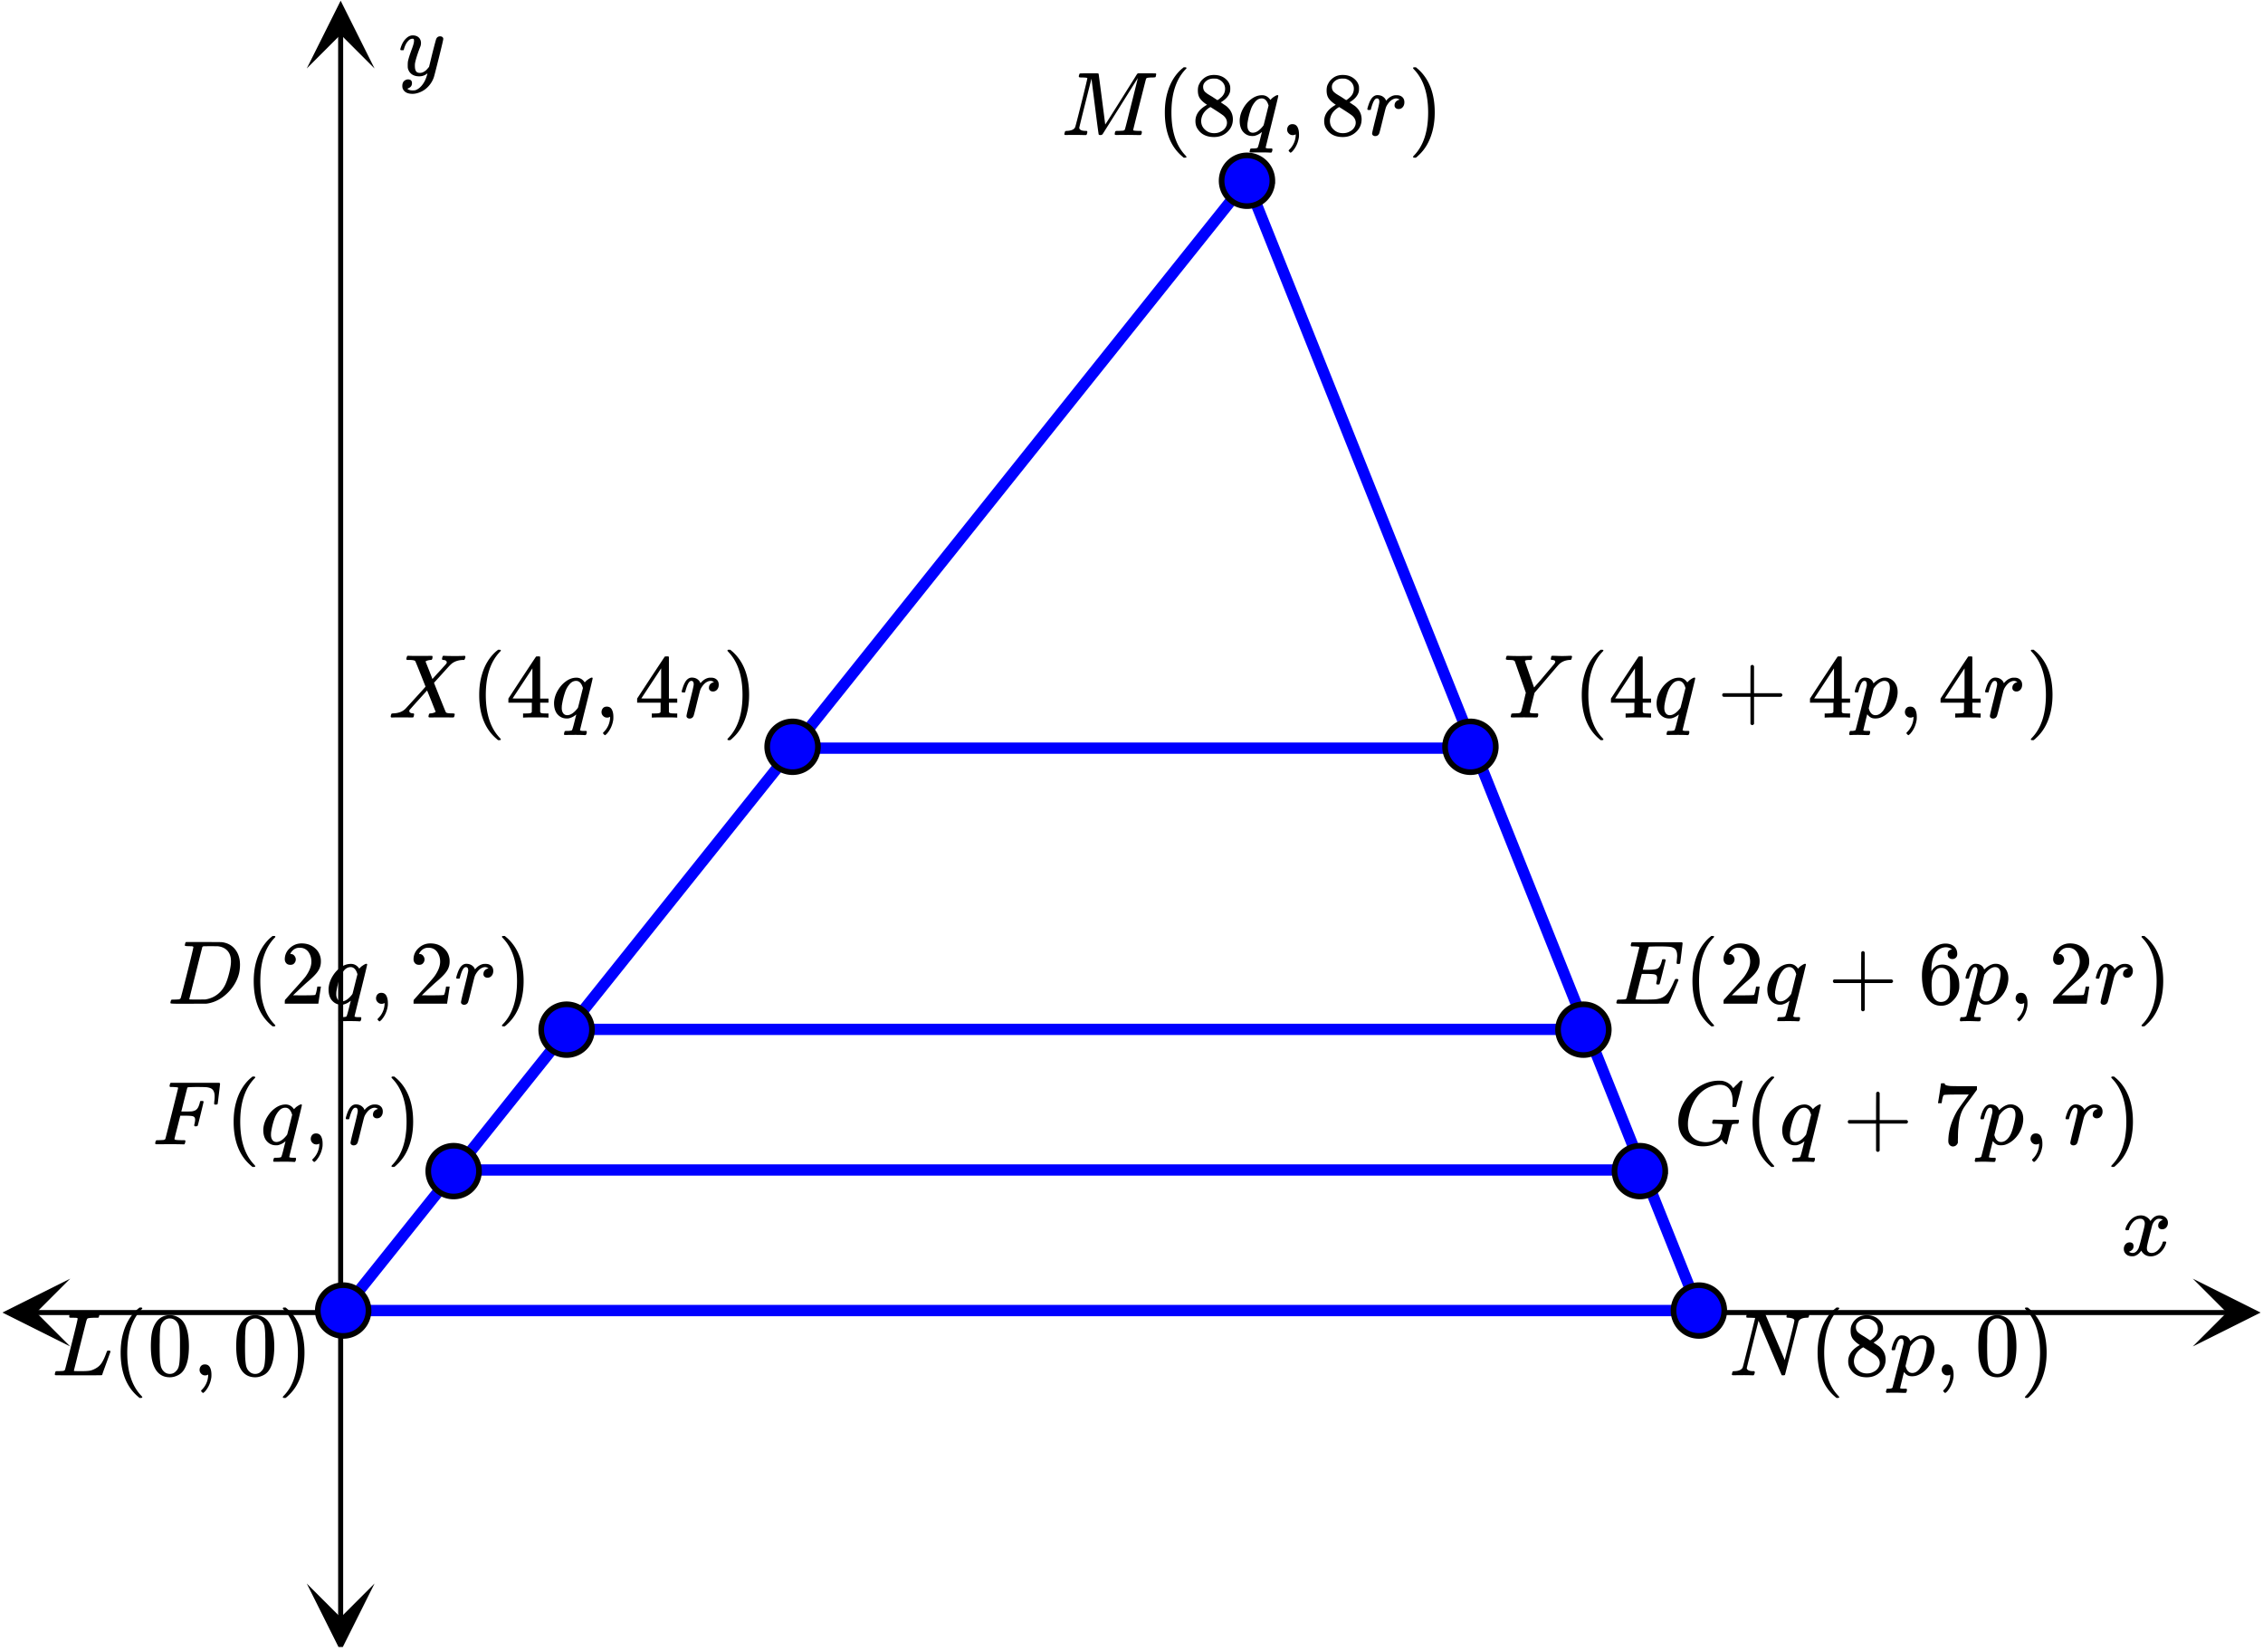 <svg xmlns="http://www.w3.org/2000/svg" width="450" height="328.5" viewBox="0 0 450 329"><defs><clipPath id="a"><path d="M.137 254.648H14V269H.137zm0 0"/></clipPath><clipPath id="b"><path d="M436.363 254.648H450V269h-13.637zm0 0"/></clipPath><clipPath id="c"><path d="M60.75 315H75v13H60.75zm0 0"/></clipPath><clipPath id="d"><path d="M60.75 0H75v13.637H60.75zm0 0"/></clipPath></defs><path fill="#fff" d="M0 0h450v329H0z"/><path d="M6.75 260.898h436.5v1H6.75zm0 0"/><g clip-path="url(#a)"><path d="M13.637 254.648l-13.5 6.75 13.5 6.75-6.75-6.75zm0 0"/></g><g clip-path="url(#b)"><path d="M436.363 254.648l13.5 6.75-13.5 6.75 6.75-6.75zm0 0"/></g><path d="M67 322.25V6.75h1v315.5zm0 0"/><g clip-path="url(#c)"><path d="M60.75 315.363l6.75 13.5 6.75-13.5-6.75 6.75zm0 0"/></g><g clip-path="url(#d)"><path d="M60.75 13.637L67.5.137l6.75 13.5-6.75-6.75zm0 0"/></g><path d="M68 261L248 36M248 36l90 225" fill="red" stroke-width="2.25" stroke-linecap="round" stroke="#00f"/><path d="M338 261H68" fill="none" stroke-width="2.25" stroke-linecap="round" stroke="#00f"/><path d="M158 147.875h135v2.25H158zm0 0M113 203.875h202v2.25H113zm0 0M90 231.875h236v2.25H90zm0 0" fill="#00f"/><path d="M73.05 261a5.051 5.051 0 1 1-10.102-.001 5.051 5.051 0 0 1 10.103.001zm0 0M253.05 36a5.051 5.051 0 1 1-10.102-.001 5.051 5.051 0 0 1 10.103.001zm0 0M343.05 261a5.051 5.051 0 1 1-10.102-.001 5.051 5.051 0 0 1 10.103.001zm0 0M162.55 148.727a5.051 5.051 0 1 1-10.102-.001 5.051 5.051 0 0 1 10.103 0zm0 0M297.55 148.727a5.051 5.051 0 1 1-10.102-.001 5.051 5.051 0 0 1 10.103 0zm0 0M117.55 205.063a5.051 5.051 0 1 1-10.102-.002 5.051 5.051 0 0 1 10.103.001zm0 0M320.05 205.063a5.051 5.051 0 1 1-10.102-.002 5.051 5.051 0 0 1 10.103.001zm0 0M95.05 233.23a5.051 5.051 0 1 1-10.102 0 5.051 5.051 0 0 1 10.103 0zm0 0M331.3 233.23a5.051 5.051 0 1 1-10.102 0 5.051 5.051 0 0 1 10.103 0zm0 0" fill="#00f" stroke-width="1.125" stroke="#000"/><path d="M15.125 262.586a.072.072 0 0 0-.016-.04.1.1 0 0 0-.046-.03.26.26 0 0 1-.07-.032.333.333 0 0 0-.11-.03c-.047-.005-.09-.009-.125-.009h-.149c-.062 0-.113 0-.156-.007a1.822 1.822 0 0 0-.172-.008h-.172c-.293 0-.464-.004-.523-.016-.059-.008-.102-.047-.133-.11-.02-.038-.015-.148.016-.327.062-.227.12-.348.172-.36.03-.008.12-.015.265-.015.645.03 1.406.046 2.281.046.176 0 .418 0 .727-.007.309-.004.535-.008.68-.008.187 0 .41 0 .664-.008.254-.004.453-.008.594-.016l.257-.007h.22c.073.074.112.125.116.156.004.031-.008.14-.039.328-.05.168-.11.281-.172.344h-.687c-.824.011-1.309.062-1.453.156-.082.055-.168.226-.25.516-.082.293-.485 1.875-1.203 4.75-.2.78-.403 1.613-.618 2.492-.214.883-.378 1.539-.492 1.976l-.156.64c0 .056.055.083.164.087.11.008.461.015 1.055.023.906 0 1.547-.03 1.922-.093s.793-.223 1.25-.485c.48-.27.867-.637 1.164-1.101.297-.461.586-1.079.867-1.852.082-.238.152-.406.203-.5a.615.615 0 0 1 .313-.062h.234c.074.117.11.183.11.203 0 .023-.126.375-.376 1.062-.25.688-.511 1.414-.789 2.172-.277.762-.43 1.203-.46 1.328-.044.074-.075.117-.095.125-.03.024-1.578.031-4.64.031-3.063 0-4.613-.007-4.656-.03a.203.203 0 0 1-.063-.157c0-.082.012-.164.031-.25.063-.227.125-.352.188-.375.043-.008.129-.016.265-.016h.11c.324 0 .683-.015 1.078-.047.168-.039.281-.113.344-.218.031-.051.46-1.72 1.289-5.008.828-3.285 1.242-5.024 1.242-5.211zm0 0M28 278.242c0-.047-.078-.125-.203-.281-1.875-1.953-2.797-4.813-2.797-8.563 0-3.75.922-6.593 2.797-8.578.125-.125.203-.203.203-.265 0-.032-.016-.063-.063-.11-.03-.03-.125-.047-.265-.047h-.235c-.03.032-.109.11-.218.188-.11.094-.219.172-.282.234-1.265 1.157-2.187 2.688-2.718 4.563-.36 1.219-.532 2.562-.532 4.015 0 3.75 1.079 6.61 3.25 8.563l.5.437h.235c.219 0 .328-.046.328-.156zm0 0M30.734 263.367a5.534 5.534 0 0 0-.812 2.016c-.14.719-.219 1.64-.219 2.75 0 1.875.25 3.297.766 4.265.64 1.266 1.64 1.891 3.031 1.891.5 0 1.031-.125 1.531-.375.657-.297 1.14-.812 1.485-1.516.5-.968.765-2.39.765-4.265 0-1.719-.234-3.094-.672-4.094-.234-.516-.5-.906-.828-1.234a3.344 3.344 0 0 0-2.297-.89c-1.172 0-2.093.483-2.75 1.452zm4.047-.219c.25.282.438.61.532 1.016.093.39.156 1.078.171 2.047 0 .078.016.312.016.703v.984c0 1.157 0 1.97-.031 2.422-.047.844-.11 1.453-.219 1.813-.094.36-.266.687-.547.937-.312.36-.719.547-1.219.547-.5 0-.922-.187-1.25-.547-.25-.25-.422-.578-.53-.937-.095-.36-.173-.969-.22-1.813a75.438 75.438 0 0 1-.03-2.422c0-.25.015-.593.015-.984v-.703c.031-.969.093-1.656.172-2.047.109-.406.297-.734.547-1.016.359-.375.796-.578 1.296-.578s.938.203 1.297.578zm0 0M39.406 272.82c0 .297.11.563.328.766.203.219.47.328.782.328.172 0 .328-.031.484-.11.063-.03.094-.046.11-.046v.219a4.215 4.215 0 0 1-1.22 2.765c-.124.11-.187.203-.187.266 0 .047.063.125.172.234.11.11.172.172.234.172.032 0 .141-.094.328-.25.704-.781 1.126-1.703 1.297-2.766.032-.187.032-.406.032-.64 0-.578-.094-1.063-.313-1.469-.219-.375-.531-.562-1-.562-.312 0-.562.093-.766.312a1.17 1.17 0 0 0-.28.781zm0 0M47.734 263.367a5.534 5.534 0 0 0-.812 2.016c-.14.719-.219 1.64-.219 2.75 0 1.875.25 3.297.766 4.265.64 1.266 1.64 1.891 3.031 1.891.5 0 1.031-.125 1.531-.375.657-.297 1.14-.812 1.485-1.516.5-.968.765-2.39.765-4.265 0-1.719-.234-3.094-.672-4.094-.234-.516-.5-.906-.828-1.234a3.344 3.344 0 0 0-2.297-.89c-1.172 0-2.093.483-2.75 1.452zm4.047-.219c.25.282.438.61.532 1.016.093.39.156 1.078.171 2.047 0 .078.016.312.016.703v.984c0 1.157 0 1.97-.031 2.422-.047.844-.11 1.453-.219 1.813-.094.36-.266.687-.547.937-.312.36-.719.547-1.219.547-.5 0-.922-.187-1.25-.547-.25-.25-.422-.578-.53-.937-.095-.36-.173-.969-.22-1.813a75.438 75.438 0 0 1-.03-2.422c0-.25.015-.593.015-.984v-.703c.031-.969.093-1.656.172-2.047.109-.406.297-.734.547-1.016.359-.375.796-.578 1.296-.578s.938.203 1.297.578zm0 0M56.078 260.414c-.062.031-.094.11-.094.203 0 .016.078.078.203.235 1.86 1.937 2.797 4.78 2.797 8.546 0 3.782-.937 6.625-2.797 8.547-.124.14-.203.235-.203.235 0 .11.032.172.063.187.031.031.14.031.281.031h.219a2.13 2.13 0 0 1 .219-.171c.109-.094.203-.188.28-.266 1.267-1.14 2.173-2.656 2.72-4.563.343-1.187.53-2.53.53-4 0-3.75-1.077-6.593-3.25-8.578l-.5-.422h-.39zm0 0M215.813 26.898c-.168 0-.458-.003-.875-.015-.418-.008-.786-.016-1.11-.016-.863 0-1.402.008-1.61.016-.28.012-.44.008-.484-.016-.074-.031-.109-.086-.109-.172 0-.02.02-.105.063-.258.042-.148.074-.234.093-.257.02-.07.153-.11.39-.11.864-.05 1.395-.289 1.595-.718.05-.07.472-1.684 1.257-4.836.786-3.149 1.18-4.797 1.18-4.946 0-.039-.016-.062-.047-.062h-.047c-.113-.04-.425-.067-.937-.078-.293 0-.469-.008-.531-.032-.063-.02-.106-.054-.125-.109a.747.747 0 0 1 .015-.25c.074-.238.13-.371.164-.398.035-.024.649-.04 1.836-.04.95 0 1.496.004 1.649.008.152.008.242.036.273.086.012.043.23 1.73.664 5.063.434 3.336.649 5.012.649 5.031 0 .012.074-.094.218-.312.145-.22.34-.524.586-.915l.844-1.335c.316-.5.652-1.028 1-1.586.348-.555.7-1.114 1.047-1.672.348-.555.684-1.086 1-1.594l.844-1.344c.246-.39.441-.703.586-.945l.218-.344c.012-.008.032-.027.063-.055a.546.546 0 0 0 .062-.054l.11-.031h1.719c1.156 0 1.753.011 1.796.03.043.044.063.09.063.141 0 .043-.02.141-.055.29a2.874 2.874 0 0 0-.054.257c-.043.075-.262.11-.657.11-.656.011-1.031.054-1.125.125a.377.377 0 0 0-.125.125c-.031.062-.465 1.765-1.304 5.101-.84 3.34-1.258 5.024-1.258 5.055 0 .086.02.133.062.14.082.044.41.075.985.094h.562c.074.106.11.172.11.203 0 .188-.043.368-.125.532-.063.062-.16.093-.297.093-.2 0-.551-.003-1.055-.015-.504-.008-.95-.016-1.336-.016-.375 0-.805.004-1.29.008-.483.008-.815.008-.991.008-.156 0-.254-.031-.297-.094-.02-.031-.016-.144.016-.344.05-.187.101-.297.148-.328.047-.031.184-.047.414-.047.324 0 .684-.015 1.078-.047.168-.039.281-.113.344-.218.031-.051.262-.93.695-2.64a968.201 968.201 0 0 0 1.899-7.626c-1.051 1.668-2.215 3.524-3.485 5.563l-3.547 5.64a.62.62 0 0 1-.437.156c-.176 0-.285-.039-.328-.125-.031-.062-.262-1.777-.688-5.148-.426-3.367-.676-5.355-.75-5.96-1.625 6.417-2.437 9.687-2.437 9.812.074.398.504.593 1.297.593h.187c.074.063.113.117.125.164.012.047-.004.157-.047.32-.05.2-.105.31-.156.329a.776.776 0 0 1-.188.015zm0 0M235.953 31.242c0-.047-.078-.125-.203-.281-1.875-1.953-2.797-4.813-2.797-8.563 0-3.75.922-6.593 2.797-8.578.125-.125.203-.203.203-.265 0-.032-.016-.063-.062-.11-.032-.03-.125-.047-.266-.047h-.234c-.032.032-.11.11-.22.188-.108.094-.218.172-.28.234-1.266 1.157-2.188 2.688-2.72 4.563-.358 1.219-.53 2.562-.53 4.015 0 3.75 1.078 6.61 3.25 8.563l.5.437h.234c.219 0 .328-.046.328-.156zm0 0M240.047 20.867c-1.547.86-2.313 1.938-2.313 3.235 0 .625.141 1.14.438 1.578.687 1.078 1.781 1.61 3.266 1.61 1.062 0 1.937-.345 2.656-1.017.734-.687 1.094-1.53 1.094-2.515 0-1.047-.454-1.953-1.36-2.672-.031-.016-.375-.25-1.047-.703l.219-.14c.906-.579 1.469-1.266 1.64-2.063a3.81 3.81 0 0 0 .032-.532c0-.218-.016-.359-.016-.437-.14-.688-.515-1.219-1.11-1.656-.608-.438-1.312-.625-2.124-.625-.672 0-1.266.156-1.766.484-.5.328-.906.766-1.156 1.313-.203.343-.281.765-.281 1.296 0 .688.14 1.22.469 1.657.312.406.765.812 1.359 1.187zm3.594-3.203c0 .75-.328 1.39-.985 1.89a2.143 2.143 0 0 1-.312.25l-.235.141-1.047-.687c-.718-.422-1.109-.672-1.156-.75-.437-.281-.64-.703-.64-1.219 0-.39.14-.703.437-1 .438-.422.953-.64 1.61-.64.296 0 .5.015.593.015.469.11.875.328 1.219.688.328.359.516.812.516 1.312zm-4.766 6.406c0-.25.047-.53.156-.86.235-.702.735-1.296 1.485-1.78l.218-.11.141.094c.11.063.25.156.453.281.203.125.375.25.563.36.89.578 1.375.922 1.484 1.03.422.392.64.845.64 1.36 0 .344-.109.672-.312.985a2.285 2.285 0 0 1-.922.78c-.39.22-.844.313-1.328.313-.687 0-1.297-.218-1.797-.687-.531-.469-.781-1.047-.781-1.766zm0 0M250.672 30.352c-.238 0-.567.003-.984.007-.418.008-.72.008-.907.008-.176 0-.265-.047-.265-.14 0-.02.007-.063.023-.125a.641.641 0 0 0 .024-.141c.05-.195.097-.313.14-.344.043-.031.156-.047.344-.047.582 0 .933-.047 1.047-.14.074-.04.238-.582.5-1.625.238-.977.37-1.473.39-1.485 0-.008-.047.012-.14.063a3.354 3.354 0 0 1-1.344.672c-.074.023-.223.03-.453.03-.793 0-1.442-.331-1.953-1-.364-.53-.547-1.202-.547-2.015 0-.187.004-.316.016-.39.082-.77.332-1.508.75-2.211.417-.703.91-1.266 1.484-1.696.7-.539 1.433-.812 2.203-.812.676 0 1.23.312 1.656.937.281-.289.473-.468.578-.53.407-.282.684-.423.828-.423.114 0 .172.047.172.14 0 .106-.41 1.813-1.234 5.126-.855 3.418-1.281 5.148-1.281 5.187 0 .094.203.153.61.172h.64c.062.086.097.133.101.149.004.015-.007.129-.039.336a.827.827 0 0 1-.187.343h-.235c-.363-.03-1.011-.046-1.937-.046zm1.625-9.329c-.27-.945-.723-1.421-1.36-1.421-.48 0-.902.207-1.265.617a4.597 4.597 0 0 0-.844 1.398c-.344.95-.59 1.934-.734 2.953 0 .043-.004.11-.008.203-.004.094-.008.168-.008.22 0 .429.094.773.281 1.038.188.266.457.399.813.399.637 0 1.3-.43 2-1.297l.14-.203c.114-.426.278-1.075.493-1.946.215-.867.379-1.523.492-1.96zm0 0M256 25.82c0 .297.11.563.328.766.203.219.469.328.781.328.172 0 .329-.031.485-.11.062-.03.094-.046.11-.046v.219a4.215 4.215 0 0 1-1.22 2.765c-.125.11-.187.203-.187.266 0 .047.062.125.172.234.11.11.172.172.234.172.031 0 .14-.094.328-.25.703-.781 1.125-1.703 1.297-2.766.031-.187.031-.406.031-.64 0-.578-.093-1.063-.312-1.469-.219-.375-.531-.562-1-.562-.313 0-.563.093-.766.312a1.17 1.17 0 0 0-.281.781zm0 0M265.688 20.867c-1.547.86-2.313 1.938-2.313 3.235 0 .625.14 1.14.438 1.578.687 1.078 1.78 1.61 3.265 1.61 1.063 0 1.938-.345 2.656-1.017.735-.687 1.094-1.53 1.094-2.515 0-1.047-.453-1.953-1.36-2.672-.03-.016-.374-.25-1.046-.703l.219-.14c.906-.579 1.468-1.266 1.64-2.063a3.81 3.81 0 0 0 .031-.532c0-.218-.015-.359-.015-.437-.14-.688-.516-1.219-1.11-1.656-.609-.438-1.312-.625-2.125-.625-.671 0-1.265.156-1.765.484-.5.328-.906.766-1.156 1.313-.204.343-.282.765-.282 1.296 0 .688.141 1.22.47 1.657.312.406.765.812 1.358 1.187zm3.593-3.203c0 .75-.328 1.39-.984 1.89a2.143 2.143 0 0 1-.313.25l-.234.141-1.047-.687c-.719-.422-1.11-.672-1.156-.75-.438-.281-.64-.703-.64-1.219 0-.39.14-.703.437-1 .437-.422.953-.64 1.61-.64.296 0 .5.015.593.015.469.11.875.328 1.219.688.328.359.515.812.515 1.312zm-4.765 6.406c0-.25.046-.53.156-.86.234-.702.734-1.296 1.484-1.78l.219-.11.14.094c.11.063.25.156.454.281.203.125.375.25.562.36.89.578 1.375.922 1.485 1.03.421.392.64.845.64 1.36 0 .344-.11.672-.312.985a2.285 2.285 0 0 1-.922.78c-.39.22-.844.313-1.328.313-.688 0-1.297-.218-1.797-.687-.531-.469-.781-1.047-.781-1.766zm0 0M273.531 27.102a.676.676 0 0 1-.43-.141.449.449 0 0 1-.18-.375c0-.156.24-1.188.72-3.094s.718-2.969.718-3.187c0-.47-.152-.703-.453-.703a.503.503 0 0 0-.344.125c-.292.23-.582.898-.875 2a.197.197 0 0 1-.015.062.288.288 0 0 1-.024.055c-.003.008-.011.015-.023.031s-.031.023-.063.023h-.484c-.074-.07-.11-.128-.11-.171 0-.094.079-.375.235-.844.23-.695.5-1.203.813-1.516.293-.281.609-.422.953-.422.469 0 .855.117 1.156.344.262.2.434.406.516.625.03.074.05.113.062.117.012.008.059-.039.14-.133.45-.5.958-.804 1.532-.921.074-.008.23-.016.469-.016.449 0 .808.125 1.086.375.277.25.414.594.414 1.031 0 .387-.106.707-.32.961a1.032 1.032 0 0 1-.837.383.83.83 0 0 1-.57-.195.65.65 0 0 1-.226-.524c0-.582.34-.969 1.015-1.156-.27-.156-.488-.234-.656-.234-.25 0-.488.062-.719.187-.394.188-.777.574-1.14 1.156a2.627 2.627 0 0 0-.266.586c-.063.203-.266 1.004-.61 2.399-.406 1.68-.64 2.574-.702 2.687-.157.324-.418.485-.782.485zm0 0M281.172 13.414c-.063.031-.094.11-.094.203 0 .016.078.078.203.235 1.86 1.937 2.797 4.78 2.797 8.546 0 3.782-.937 6.625-2.797 8.547-.125.14-.203.235-.203.235 0 .11.031.172.063.187.03.031.14.031.28.031h.22a2.13 2.13 0 0 1 .218-.171c.11-.094.204-.188.282-.266 1.265-1.14 2.171-2.656 2.718-4.563.344-1.187.532-2.53.532-4 0-3.75-1.079-6.593-3.25-8.578l-.5-.422h-.391zm0 0M344.828 273.883c-.176 0-.265-.055-.265-.172 0-.031.019-.125.062-.281.043-.157.066-.239.078-.25.02-.07.156-.11.406-.11.825-.03 1.356-.265 1.594-.703.063-.101.895-3.398 2.5-9.89-.02-.008-.348-.024-.984-.047-.364 0-.582-.004-.649-.016a.125.125 0 0 1-.117-.11c-.02-.038-.015-.148.016-.327.062-.22.12-.336.172-.36.02-.008.605-.015 1.75-.015.918 0 1.445.003 1.586.007.14.008.222.04.242.102l.953 2.25c.637 1.5 1.277 3.016 1.93 4.539.652 1.527.98 2.316.992 2.367l.969-3.828c.636-2.531.953-3.879.953-4.047 0-.312-.387-.5-1.157-.562-.25 0-.386-.04-.406-.125-.02-.04-.015-.14.016-.297l.039-.117a.367.367 0 0 0 .023-.11c0-.023.004-.047.016-.07.012-.02.02-.04.031-.055.012-.015.02-.027.031-.039a.091.091 0 0 1 .055-.015h.086c.176 0 .484.007.922.023a32.455 32.455 0 0 0 2.21.008c.403-.008.68-.016.837-.016.176 0 .265.063.265.188 0 .043-.02.14-.062.289-.043.152-.067.234-.078.242-.02.062-.153.094-.39.094-.856.03-1.392.273-1.61.718l-2.688 10.625c-.02.086-.144.125-.375.125-.168 0-.265-.007-.297-.03l-4.609-10.845c-1.563 6.25-2.344 9.403-2.344 9.454.074.398.504.593 1.297.593H349a.462.462 0 0 1 .133.157c.015.043-.004.152-.055.328a.827.827 0 0 1-.187.343h-.235a41.696 41.696 0 0 0-1.937-.03c-.239 0-.567.003-.985.007-.418.008-.718.008-.906.008zm0 0M365.953 278.242c0-.047-.078-.125-.203-.281-1.875-1.953-2.797-4.813-2.797-8.563 0-3.75.922-6.593 2.797-8.578.125-.125.203-.203.203-.265 0-.032-.015-.063-.062-.11-.032-.03-.125-.047-.266-.047h-.234c-.032.032-.11.11-.22.188-.108.094-.218.172-.28.234-1.266 1.157-2.188 2.688-2.72 4.563-.358 1.219-.53 2.562-.53 4.015 0 3.75 1.078 6.61 3.25 8.563l.5.437h.234c.219 0 .328-.046.328-.156zm0 0M370.047 267.867c-1.547.86-2.313 1.938-2.313 3.235 0 .625.141 1.14.438 1.578.687 1.078 1.781 1.61 3.265 1.61 1.063 0 1.938-.345 2.657-1.017.734-.687 1.094-1.53 1.094-2.515 0-1.047-.454-1.953-1.36-2.672-.031-.016-.375-.25-1.047-.703l.219-.14c.906-.579 1.469-1.266 1.64-2.063a3.81 3.81 0 0 0 .032-.532c0-.218-.016-.359-.016-.437-.14-.688-.515-1.219-1.11-1.656-.608-.438-1.312-.625-2.124-.625-.672 0-1.266.156-1.766.484-.5.328-.906.766-1.156 1.313-.203.343-.281.765-.281 1.296 0 .688.14 1.22.469 1.657.312.406.765.812 1.359 1.187zm3.594-3.203c0 .75-.329 1.39-.985 1.89a2.143 2.143 0 0 1-.312.25l-.235.141-1.046-.687c-.72-.422-1.11-.672-1.157-.75-.437-.281-.64-.703-.64-1.219 0-.39.14-.703.437-1 .438-.422.953-.64 1.61-.64.296 0 .5.015.593.015.469.11.875.328 1.219.688.328.359.516.812.516 1.312zm-4.766 6.406c0-.25.047-.53.156-.86.235-.702.735-1.296 1.485-1.78l.218-.11.141.094c.11.063.25.156.453.281.203.125.375.25.563.36.89.578 1.375.922 1.484 1.03.422.392.64.845.64 1.36 0 .344-.109.672-.312.985a2.285 2.285 0 0 1-.922.78c-.39.22-.844.313-1.328.313-.687 0-1.297-.218-1.797-.687-.531-.469-.781-1.047-.781-1.766zm0 0M376.469 268.898c-.063-.07-.094-.128-.094-.171 0-.094.074-.375.219-.844.23-.695.5-1.203.812-1.516.293-.281.61-.422.953-.422.907 0 1.485.383 1.735 1.14l.187-.155c.531-.5 1.09-.817 1.672-.953a3.073 3.073 0 0 1 .89 0 2.572 2.572 0 0 1 1.5.96c.376.497.563 1.13.563 1.899 0 .562-.113 1.18-.344 1.844a5.864 5.864 0 0 1-1.335 2.078c-.59.594-1.23 1-1.93 1.219-.262.074-.547.109-.86.109-.261 0-.496-.035-.703-.11a1.97 1.97 0 0 1-.796-.64l-.079-.078c-.02.012-.156.531-.406 1.562a153.4 153.4 0 0 0-.375 1.563c0 .023.004.043.008.062a.06.06 0 0 0 .039.047c.02.012.04.02.055.024.015.007.039.011.07.015a.38.38 0 0 0 .094.008c.031 0 .07.008.117.016.047.011.09.015.125.015h.758c.05.086.082.137.094.157.011.023-.004.132-.047.328a.782.782 0 0 1-.102.273c-.035.047-.117.07-.242.07-.188 0-.5-.007-.938-.023a30.173 30.173 0 0 0-.984-.023c-.844 0-1.379.015-1.61.046h-.14c-.082-.093-.125-.164-.125-.21 0-.047.02-.149.063-.305.042-.156.074-.242.093-.266l.078-.047h.36c.406-.02.64-.093.703-.218.031-.07.398-1.508 1.101-4.305.704-2.797 1.07-4.277 1.102-4.445.012-.063.016-.145.016-.25 0-.5-.153-.75-.454-.75a.53.53 0 0 0-.359.125c-.293.23-.578.898-.86 2a.18.18 0 0 1-.023.062.342.342 0 0 1-.03.055c-.005.008-.013.015-.024.031-.012.016-.032.023-.063.023h-.219zm6.89-.859c0-.957-.37-1.437-1.109-1.437-.02 0-.059.003-.11.007-.05.008-.09.008-.109.008-.613.137-1.199.57-1.75 1.297-.031.031-.062.07-.094.11l-.062.078a2.8 2.8 0 0 1-.063.257c-.042.164-.105.422-.195.782-.09.359-.168.675-.242.945-.313 1.273-.469 1.93-.469 1.969.082.293.16.507.235.64.261.493.625.735 1.093.735.387 0 .739-.133 1.063-.407.324-.27.594-.617.812-1.046.22-.407.442-1.079.672-2.016.219-.863.328-1.504.328-1.922zm0 0M386.36 272.82c0 .297.109.563.327.766.204.219.47.328.782.328.172 0 .328-.031.484-.11.063-.03.094-.046.11-.046v.219a4.215 4.215 0 0 1-1.22 2.765c-.124.11-.187.203-.187.266 0 .047.063.125.172.234.11.11.172.172.235.172.03 0 .14-.094.328-.25.703-.781 1.125-1.703 1.296-2.766.032-.187.032-.406.032-.64 0-.578-.094-1.063-.313-1.469-.219-.375-.531-.562-1-.562-.312 0-.562.093-.765.312a1.17 1.17 0 0 0-.282.781zm0 0M394.688 263.367a5.534 5.534 0 0 0-.813 2.016c-.14.719-.219 1.64-.219 2.75 0 1.875.25 3.297.766 4.265.64 1.266 1.64 1.891 3.031 1.891.5 0 1.031-.125 1.531-.375.657-.297 1.141-.812 1.485-1.516.5-.968.765-2.39.765-4.265 0-1.719-.234-3.094-.671-4.094-.235-.516-.5-.906-.829-1.234a3.344 3.344 0 0 0-2.296-.89c-1.172 0-2.094.483-2.75 1.452zm4.046-.219c.25.282.438.61.532 1.016.093.39.156 1.078.171 2.047 0 .078.016.312.016.703v.984c0 1.157 0 1.97-.031 2.422-.047.844-.11 1.453-.219 1.813-.094.36-.265.687-.547.937-.312.36-.719.547-1.219.547-.5 0-.921-.187-1.25-.547-.25-.25-.421-.578-.53-.937-.094-.36-.173-.969-.22-1.813a75.438 75.438 0 0 1-.03-2.422c0-.25.015-.593.015-.984v-.703c.031-.969.094-1.656.172-2.047.11-.406.297-.734.547-1.016.359-.375.796-.578 1.296-.578s.938.203 1.297.578zm0 0M403.031 260.414c-.062.031-.094.11-.094.203 0 .016.079.078.204.235 1.859 1.937 2.796 4.78 2.796 8.546 0 3.782-.937 6.625-2.796 8.547-.125.14-.204.235-.204.235 0 .11.032.172.063.187.031.031.14.031.281.031h.219a2.13 2.13 0 0 1 .219-.171c.11-.094.203-.188.281-.266 1.266-1.14 2.172-2.656 2.719-4.563.344-1.187.531-2.53.531-4 0-3.75-1.078-6.593-3.25-8.578l-.5-.422h-.39zm0 0M423.047 245c-.074-.074-.11-.14-.11-.203.051-.324.239-.738.563-1.25.563-.844 1.27-1.332 2.125-1.469.168-.02.293-.031.375-.031.418 0 .8.105 1.156.32.356.215.61.48.766.805.156-.2.254-.324.297-.375.437-.5.949-.75 1.531-.75.488 0 .887.14 1.195.422.309.281.461.625.461 1.031 0 .375-.105.688-.32.938-.215.25-.492.375-.836.375a.814.814 0 0 1-.563-.196.67.67 0 0 1-.218-.523c0-.551.3-.934.906-1.14 0-.013-.066-.052-.203-.126-.113-.074-.285-.11-.516-.11a.936.936 0 0 0-.344.048c-.457.187-.796.582-1.015 1.187-.031.094-.203.762-.516 2.008-.312 1.246-.48 1.945-.5 2.101a2.243 2.243 0 0 0-.062.532c0 .293.082.52.25.687.168.168.39.25.672.25.5 0 .957-.215 1.367-.64.41-.426.691-.895.836-1.407.031-.125.066-.195.101-.21.035-.016.133-.024.29-.024.23 0 .343.047.343.14 0 .012-.015.079-.047.204-.199.738-.613 1.386-1.25 1.937-.562.45-1.156.672-1.781.672-.844 0-1.48-.379-1.906-1.14-.356.542-.801.902-1.344 1.078a1.76 1.76 0 0 1-.469.047c-.687 0-1.176-.25-1.469-.75a1.322 1.322 0 0 1-.187-.72c0-.355.11-.66.328-.913a1.05 1.05 0 0 1 .828-.383c.52 0 .781.254.781.766 0 .437-.214.761-.64.968-.02.012-.05.024-.086.04a1.046 1.046 0 0 0-.094.046c-.027.016-.043.024-.055.024l-.046.015c0 .031.09.082.265.156.145.063.301.094.469.094.438 0 .813-.27 1.125-.812.125-.219.355-1 .688-2.344.074-.27.152-.574.242-.914.09-.34.152-.598.195-.774.043-.175.066-.285.078-.328.063-.324.094-.558.094-.703 0-.281-.078-.508-.235-.68-.156-.171-.375-.257-.656-.257-.543 0-1.011.207-1.406.625a3.462 3.462 0 0 0-.828 1.437c-.02.106-.047.168-.078.188-.031.02-.13.031-.297.031zm0 0M87.313 7.234c.175 0 .324.047.445.141.12.094.18.219.18.375s-.293 1.418-.883 3.781c-.59 2.364-.926 3.66-1.008 3.89a4.988 4.988 0 0 1-.938 1.626c-.425.5-.921.89-1.484 1.172-.645.312-1.25.468-1.813.468-.917 0-1.535-.285-1.859-.859-.113-.168-.172-.406-.172-.719 0-.406.11-.722.328-.953.262-.23.528-.343.797-.343.531 0 .797.25.797.75 0 .449-.207.769-.625.968a.84.84 0 0 1-.101.055c-.036.016-.067.027-.086.039a.093.093 0 0 1-.047.016l-.063.03c.043.063.168.142.375.235.2.063.39.094.578.094h.141c.207 0 .363-.012.469-.031.457-.137.89-.442 1.297-.922.406-.48.718-1.05.937-1.719.137-.394.203-.629.203-.703 0-.012-.011-.008-.039.008a.534.534 0 0 0-.101.086c-.45.324-.942.484-1.485.484-.613 0-1.12-.144-1.515-.437-.395-.293-.653-.704-.766-1.235a5.999 5.999 0 0 1-.016-.57c0-.285.012-.508.032-.664.082-.512.359-1.39.828-2.64.261-.708.39-1.204.39-1.485 0-.168-.011-.285-.039-.352-.027-.066-.097-.101-.21-.101h-.094c-.27 0-.532.129-.782.39-.386.387-.683.957-.89 1.72a.197.197 0 0 1-.016.062.288.288 0 0 1-.023.054l-.024.032C80.02 9.992 80 10 79.97 10h-.485c-.074-.074-.109-.129-.109-.164s.02-.121.063-.258c.25-.844.624-1.496 1.124-1.953.407-.387.833-.578 1.282-.578.5 0 .902.137 1.203.414.3.277.453.66.453 1.148-.02.23-.035.356-.047.375 0 .075-.094.332-.281.782-.488 1.332-.781 2.308-.875 2.921a4.09 4.09 0 0 0-.016.422c0 .457.07.809.211 1.047.14.239.403.36.79.36.28 0 .542-.075.788-.22.246-.144.43-.284.555-.421.125-.137.285-.324.484-.563 0-.011.028-.132.086-.367.059-.234.145-.586.258-1.054.113-.47.223-.918.328-1.344.457-1.793.715-2.735.766-2.828.156-.324.41-.485.766-.485zm0 0M77.75 142.898c-.188 0-.281-.066-.281-.203 0-.039.015-.132.047-.28.05-.165.097-.263.132-.29.036-.023.149-.043.336-.055 1.032-.03 1.844-.343 2.438-.937.113-.113.808-.871 2.086-2.274 1.277-1.398 1.91-2.105 1.898-2.117-1.312-3.332-2-5.031-2.062-5.094-.106-.132-.48-.207-1.125-.218h-.516c-.074-.07-.113-.125-.117-.157a1.56 1.56 0 0 1 .055-.328c.043-.156.097-.27.171-.343h.25c.418.023 1.145.03 2.188.03.262 0 .645 0 1.148-.007.504-.004.88-.008 1.118-.008.125 0 .203.012.234.031.031.024.047.063.047.125 0 .293-.043.48-.125.563-.02.062-.121.094-.297.094-.457.054-.77.148-.938.28l-.03.032c.53 1.313.988 2.477 1.374 3.485l.953-1.063a70.794 70.794 0 0 0 1.344-1.469 5.94 5.94 0 0 0 .484-.562.386.386 0 0 0 .063-.297c-.031-.176-.172-.3-.422-.375a.968.968 0 0 1-.234-.031c-.114 0-.196-.024-.242-.07-.047-.048-.043-.184.007-.415.043-.156.098-.27.172-.343h.219c.281.03 1 .046 2.156.046 1.051 0 1.653-.015 1.797-.046h.14c.083.085.126.152.126.203 0 .093-.028.21-.086.351a1.46 1.46 0 0 1-.133.274h-.281c-.926.03-1.688.293-2.281.78a1.328 1.328 0 0 1-.188.173l-.094.094c-.05.043-.594.636-1.625 1.78l-1.562 1.72c0 .023.191.507.57 1.46.379.954.77 1.922 1.164 2.907.395.984.613 1.5.656 1.539.125.117.489.18 1.094.187.426 0 .64.047.64.14 0 .138-.042.33-.124.58-.043.062-.14.093-.297.093-.176 0-.496 0-.953-.008-.457-.004-.871-.008-1.235-.008-.363 0-.793.004-1.28.008-.49.008-.833.008-1.032.008-.156 0-.25-.031-.281-.094-.032-.031-.028-.144.015-.344.051-.175.094-.28.125-.312.031-.031.121-.051.266-.063a2.27 2.27 0 0 0 .687-.14c.207-.094.313-.157.313-.188-.012 0-.293-.703-.844-2.11l-.86-2.124c-.011 0-.573.625-1.695 1.867a157.122 157.122 0 0 0-1.695 1.898.463.463 0 0 0-.156.329c0 .23.176.382.531.453.012 0 .043.004.102.007a.83.83 0 0 0 .117.008c.137 0 .203.063.203.188 0 .062-.016.164-.047.297-.031.156-.066.25-.101.28-.036.032-.13.048-.274.048-.23 0-.582 0-1.062-.008-.48-.004-.84-.008-1.079-.008-.937 0-1.542.012-1.812.031zm0 0M99.406 147.242c0-.047-.078-.125-.203-.281-1.875-1.953-2.797-4.813-2.797-8.563 0-3.75.922-6.593 2.797-8.578.125-.125.203-.203.203-.265 0-.032-.015-.063-.062-.11-.031-.03-.125-.047-.266-.047h-.234c-.031.032-.11.11-.219.188-.11.094-.219.172-.281.234-1.266 1.157-2.188 2.688-2.719 4.563-.36 1.219-.531 2.562-.531 4.015 0 3.75 1.078 6.61 3.25 8.563l.5.437h.234c.219 0 .328-.046.328-.156zm0 0M108.719 142.914h.172v-.828h-.532c-.593 0-.937-.047-1.015-.14a.253.253 0 0 1-.11-.22V139.946h1.657v-.828h-1.657v-8.281l-.109-.11h-.328c-.234 0-.36.016-.375.032-.031.015-.953 1.422-2.797 4.203l-2.719 4.156v.828h4.672v.907c0 .625-.016.953-.016.968-.062.11-.124.157-.218.172-.125.063-.453.094-.953.094h-.563v.828h.156c.172-.031.985-.047 2.422-.047 1.36 0 2.14.016 2.313.047zm-3.031-3.797h-1.985l-1.969-.015 3.954-6zm0 0M114.125 146.352c-.238 0-.566.003-.984.007-.418.008-.72.008-.907.008-.175 0-.265-.047-.265-.14 0-.02.008-.063.023-.125a.641.641 0 0 0 .024-.141c.05-.195.097-.313.14-.344.043-.031.156-.047.344-.047.582 0 .934-.047 1.047-.14.074-.04.238-.582.5-1.625.238-.977.371-1.473.39-1.485 0-.007-.046.012-.14.063a3.354 3.354 0 0 1-1.344.672c-.074.023-.223.03-.453.03-.793 0-1.441-.331-1.953-1-.363-.53-.547-1.202-.547-2.015 0-.187.004-.316.016-.39.082-.77.332-1.508.75-2.211.418-.703.91-1.266 1.484-1.696.7-.539 1.434-.812 2.203-.812.676 0 1.23.312 1.656.937.282-.289.473-.468.579-.53.406-.282.683-.423.828-.423.113 0 .171.047.171.14 0 .106-.41 1.813-1.234 5.126-.855 3.418-1.281 5.148-1.281 5.187 0 .094.203.153.61.172h.64c.062.086.098.133.101.149.004.015-.007.129-.039.336a.827.827 0 0 1-.187.343h-.234c-.364-.03-1.012-.046-1.938-.046zm1.625-9.329c-.27-.945-.723-1.421-1.36-1.421-.48 0-.902.207-1.265.617a4.597 4.597 0 0 0-.844 1.398c-.344.95-.59 1.934-.734 2.953 0 .043-.004.11-.008.203-.004.094-.008.168-.008.22 0 .429.094.773.281 1.038.188.266.458.399.813.399.637 0 1.3-.43 2-1.297l.14-.203c.114-.426.278-1.075.493-1.946.215-.867.379-1.523.492-1.96zm0 0M119.453 141.82c0 .297.11.563.328.766.203.219.469.328.781.328.172 0 .329-.031.485-.11.062-.03.094-.046.11-.046v.219a4.215 4.215 0 0 1-1.22 2.765c-.124.11-.187.203-.187.266 0 .047.063.125.172.234.11.11.172.172.234.172.031 0 .14-.094.328-.25.704-.781 1.125-1.703 1.297-2.766.031-.187.031-.406.031-.64 0-.578-.093-1.063-.312-1.469-.219-.375-.531-.562-1-.562-.313 0-.563.093-.766.312a1.17 1.17 0 0 0-.28.781zm0 0M134.36 142.914h.171v-.828H134c-.594 0-.938-.047-1.016-.14a.253.253 0 0 1-.109-.22V139.946h1.656v-.828h-1.656v-8.281l-.11-.11h-.327c-.235 0-.36.016-.375.032-.032.015-.954 1.422-2.797 4.203l-2.72 4.156v.828h4.673v.907c0 .625-.016.953-.016.968-.062.11-.125.157-.219.172-.125.063-.453.094-.953.094h-.562v.828h.156c.172-.031.984-.047 2.422-.047 1.36 0 2.14.016 2.312.047zm-3.032-3.797h-1.984l-1.969-.015 3.953-6zm0 0M136.984 143.102a.676.676 0 0 1-.43-.141.449.449 0 0 1-.179-.375c0-.156.238-1.188.719-3.094.48-1.906.719-2.969.719-3.187 0-.47-.153-.703-.454-.703a.503.503 0 0 0-.343.125c-.293.23-.582.898-.875 2a.197.197 0 0 1-.016.062.288.288 0 0 1-.023.055c-.004.008-.012.015-.024.031s-.031.023-.062.023h-.485c-.074-.07-.11-.128-.11-.171 0-.094.079-.375.235-.844.23-.696.5-1.203.813-1.516.293-.281.61-.422.953-.422.469 0 .855.118 1.156.344.262.2.434.406.516.625.031.074.05.113.062.117.012.008.059-.039.14-.133.45-.5.958-.804 1.532-.921.074-.008.23-.016.469-.016.45 0 .808.125 1.086.375.277.25.414.594.414 1.031 0 .387-.106.707-.32.961a1.032 1.032 0 0 1-.836.383.83.83 0 0 1-.57-.195.65.65 0 0 1-.227-.524c0-.582.34-.969 1.015-1.156-.27-.156-.488-.234-.656-.234-.25 0-.488.062-.719.187-.394.188-.777.574-1.14 1.156a2.627 2.627 0 0 0-.266.586c-.062.203-.266 1.004-.61 2.399-.405 1.68-.64 2.574-.702 2.687-.157.324-.418.485-.782.485zm0 0M144.625 129.414c-.063.031-.094.11-.094.203 0 .016.078.078.203.235 1.86 1.937 2.797 4.78 2.797 8.546 0 3.782-.937 6.625-2.797 8.547-.125.14-.203.235-.203.235 0 .11.031.172.063.187.031.031.14.031.281.031h.219a2.13 2.13 0 0 1 .219-.171c.109-.094.203-.188.28-.266 1.266-1.14 2.173-2.656 2.72-4.563.343-1.187.53-2.53.53-4 0-3.75-1.077-6.593-3.25-8.578l-.5-.422h-.39zm0 0M309.766 130.625a21.52 21.52 0 0 0 2.023 0c.348-.016.586-.023.711-.023.156 0 .234.058.234.171 0 .043-.02.141-.062.297-.043.157-.067.243-.078.25-.02.075-.145.11-.375.11-.864.062-1.567.367-2.11.906-.105.105-.941 1.078-2.515 2.922l-2.328 2.719-.47 1.875c-.323 1.293-.483 1.964-.483 2.015 0 .137.406.203 1.218.203.207 0 .34.008.39.024.052.015.079.07.079.164 0 .25-.035.43-.11.531-.03.063-.128.094-.296.094-.219 0-.582 0-1.086-.008-.504-.004-.95-.008-1.336-.008-.387 0-.824.004-1.313.008-.488.008-.828.008-1.015.008-.207 0-.313-.04-.313-.125 0-.051.02-.156.055-.32.035-.16.059-.247.07-.258.02-.07.246-.11.672-.11.469-.007.777-.03.922-.07a.452.452 0 0 0 .313-.242c.042-.051.218-.696.53-1.938l.438-1.86c-.488-1.405-1.222-3.5-2.203-6.28a.816.816 0 0 0-.344-.196c-.113-.023-.379-.043-.796-.054-.426 0-.641-.063-.641-.188 0-.02.015-.101.047-.25.05-.207.105-.332.156-.375.031-.008.121-.015.266-.015.574.03 1.222.046 1.953.046 1.469 0 2.316-.015 2.547-.046h.171c.075.074.114.125.118.156.004.031-.008.14-.04.328a.827.827 0 0 1-.187.344h-.219c-.668 0-1 .078-1 .234 0 .063.301.95.899 2.656.597 1.711.902 2.57.914 2.578l.062-.046c.043-.051.114-.133.211-.25.098-.114.227-.258.383-.43a40.17 40.17 0 0 0 1.344-1.57c1.281-1.5 1.969-2.313 2.062-2.438.106-.156.157-.285.157-.39 0-.196-.192-.313-.579-.344-.207 0-.312-.063-.312-.188 0-.02.016-.101.047-.25.031-.176.062-.285.094-.328.03-.039.113-.062.25-.062.168 0 .457.007.875.023zm0 0M318.984 147.242c0-.047-.078-.125-.203-.281-1.875-1.953-2.797-4.813-2.797-8.563 0-3.75.922-6.593 2.797-8.578.125-.125.203-.203.203-.265 0-.032-.015-.063-.062-.11-.031-.03-.125-.047-.266-.047h-.234c-.031.032-.11.11-.219.188-.11.094-.219.172-.281.234-1.266 1.157-2.188 2.688-2.719 4.563-.36 1.219-.531 2.562-.531 4.015 0 3.75 1.078 6.61 3.25 8.563l.5.437h.234c.219 0 .328-.046.328-.156zm0 0M328.297 142.914h.172v-.828h-.531c-.594 0-.938-.047-1.016-.14a.253.253 0 0 1-.11-.22V139.946h1.657v-.828h-1.656v-8.281l-.11-.11h-.328c-.234 0-.36.016-.375.032-.031.015-.953 1.422-2.797 4.203l-2.719 4.156v.828h4.672v.907c0 .625-.015.953-.015.968-.063.11-.125.157-.22.172-.124.063-.452.094-.952.094h-.563v.828h.156c.172-.031.985-.047 2.422-.047 1.36 0 2.141.016 2.313.047zm-3.031-3.797h-1.985l-1.969-.015 3.954-6zm0 0M333.703 146.352c-.238 0-.566.003-.984.007-.418.008-.719.008-.906.008-.176 0-.266-.047-.266-.14 0-.02.008-.063.023-.125a.641.641 0 0 0 .024-.141c.05-.195.097-.313.14-.344.043-.031.157-.047.344-.047.582 0 .934-.047 1.047-.14.074-.04.238-.582.5-1.625.238-.977.371-1.473.39-1.485 0-.007-.046.012-.14.063a3.354 3.354 0 0 1-1.344.672c-.074.023-.222.03-.453.03-.793 0-1.441-.331-1.953-1-.363-.53-.547-1.202-.547-2.015 0-.187.004-.316.016-.39.082-.77.332-1.508.75-2.211.418-.703.91-1.266 1.484-1.696.7-.539 1.434-.812 2.203-.812.676 0 1.23.312 1.656.937.282-.289.473-.468.579-.53.406-.282.683-.423.828-.423.113 0 .172.047.172.14 0 .106-.41 1.813-1.235 5.126-.855 3.418-1.281 5.148-1.281 5.187 0 .094.203.153.61.172h.64c.063.086.098.133.102.149.003.015-.008.129-.04.336a.827.827 0 0 1-.187.343h-.234c-.364-.03-1.012-.046-1.938-.046zm1.625-9.329c-.27-.945-.723-1.421-1.36-1.421-.48 0-.902.207-1.265.617a4.597 4.597 0 0 0-.844 1.398c-.343.95-.59 1.934-.734 2.953 0 .043-.004.11-.008.203-.004.094-.008.168-.008.22 0 .429.094.773.282 1.038.187.266.457.399.812.399.637 0 1.3-.43 2-1.297l.14-.203c.114-.426.278-1.075.493-1.946.215-.867.379-1.523.492-1.96zm0 0M342.64 138.398c0 .157.063.282.25.375h5.376v5.375c.078.157.203.25.359.25.14 0 .281-.093.36-.25v-5.375h5.374c.172-.109.266-.218.266-.359 0-.14-.094-.266-.266-.36h-5.375v-5.359c-.078-.187-.218-.28-.359-.28-.11 0-.234.077-.344.233l-.015 2.704v2.703h-5.375c-.188.078-.25.203-.25.343zm0 0M367.938 142.914h.171v-.828h-.53c-.595 0-.938-.047-1.017-.14a.253.253 0 0 1-.109-.22V139.946h1.656v-.828h-1.656v-8.281l-.11-.11h-.327c-.235 0-.36.016-.375.032-.032.015-.954 1.422-2.797 4.203l-2.719 4.156v.828h4.672v.907c0 .625-.016.953-.016.968-.062.11-.125.157-.219.172-.125.063-.453.094-.953.094h-.562v.828h.156c.172-.031.985-.047 2.422-.047 1.36 0 2.14.016 2.313.047zm-3.032-3.797h-1.984l-1.969-.015 3.953-6zm0 0M369.14 137.898c-.062-.07-.093-.128-.093-.171 0-.094.074-.375.219-.844.23-.696.5-1.203.812-1.516.293-.281.61-.422.953-.422.906 0 1.485.383 1.735 1.14l.187-.155c.531-.5 1.09-.817 1.672-.953a3.073 3.073 0 0 1 .89 0 2.572 2.572 0 0 1 1.5.96c.376.497.563 1.13.563 1.899 0 .562-.113 1.18-.344 1.844a5.864 5.864 0 0 1-1.336 2.078c-.59.594-1.23 1-1.93 1.219-.261.074-.546.109-.859.109-.261 0-.496-.035-.703-.11a1.97 1.97 0 0 1-.797-.64l-.078-.078c-.02.012-.156.531-.406 1.562a153.4 153.4 0 0 0-.375 1.563c0 .023.004.043.008.062a.06.06 0 0 0 .039.047c.02.012.039.02.055.024.015.007.039.011.07.015a.38.38 0 0 0 .094.008c.03 0 .07.008.117.016.047.011.09.015.125.015h.758l.093.157c.012.023-.004.132-.046.328a.782.782 0 0 1-.102.273c-.035.047-.117.07-.242.07-.188 0-.5-.007-.938-.023a30.173 30.173 0 0 0-.984-.023c-.844 0-1.379.015-1.61.046h-.14c-.082-.093-.125-.164-.125-.21 0-.047.02-.149.062-.305.043-.156.075-.242.094-.266l.078-.047h.36c.406-.02.64-.093.703-.218.031-.07.398-1.508 1.101-4.305.703-2.797 1.07-4.277 1.102-4.445.012-.063.015-.145.015-.25 0-.5-.152-.75-.453-.75a.53.53 0 0 0-.359.125c-.293.23-.578.898-.86 2a.18.18 0 0 1-.023.062.343.343 0 0 1-.031.055c-.004.008-.012.015-.024.031-.011.016-.03.023-.062.023h-.219zm6.891-.859c0-.957-.37-1.437-1.11-1.437-.019 0-.058.003-.108.007-.051.008-.09.008-.11.008-.613.137-1.2.57-1.75 1.297-.031.031-.062.07-.094.11l-.062.078a2.8 2.8 0 0 1-.063.257c-.043.164-.105.422-.195.782-.09.359-.168.675-.242.945-.313 1.273-.469 1.93-.469 1.969.082.293.16.507.235.64.261.493.625.735 1.093.735.387 0 .739-.133 1.063-.407.324-.27.594-.617.812-1.046.219-.407.442-1.079.672-2.016.219-.863.328-1.504.328-1.922zm0 0M379.031 141.82c0 .297.11.563.328.766.204.219.47.328.782.328.171 0 .328-.031.484-.11.063-.03.094-.046.11-.046v.219a4.215 4.215 0 0 1-1.22 2.765c-.124.11-.187.203-.187.266 0 .047.063.125.172.234.11.11.172.172.234.172.032 0 .141-.094.329-.25.703-.781 1.125-1.703 1.296-2.766.032-.187.032-.406.032-.64 0-.578-.094-1.063-.313-1.469-.219-.375-.531-.562-1-.562-.312 0-.562.093-.765.312a1.17 1.17 0 0 0-.282.781zm0 0M393.938 142.914h.171v-.828h-.53c-.595 0-.938-.047-1.017-.14a.253.253 0 0 1-.109-.22V139.946h1.656v-.828h-1.656v-8.281l-.11-.11h-.327c-.235 0-.36.016-.375.032-.032.015-.954 1.422-2.797 4.203l-2.719 4.156v.828h4.672v.907c0 .625-.016.953-.016.968-.062.11-.125.157-.219.172-.125.063-.453.094-.953.094h-.562v.828h.156c.172-.031.985-.047 2.422-.047 1.36 0 2.14.016 2.313.047zm-3.032-3.797h-1.984l-1.969-.015 3.953-6zm0 0M396.563 143.102a.676.676 0 0 1-.43-.141.449.449 0 0 1-.18-.375c0-.156.238-1.188.719-3.094.48-1.906.719-2.969.719-3.187 0-.47-.153-.703-.454-.703a.503.503 0 0 0-.343.125c-.293.23-.582.898-.875 2a.197.197 0 0 1-.016.062.288.288 0 0 1-.023.055c-.004.008-.012.015-.024.031-.011.016-.031.023-.062.023h-.485c-.074-.07-.109-.128-.109-.171 0-.094.078-.375.234-.844.23-.696.5-1.203.813-1.516.293-.281.61-.422.953-.422.469 0 .855.118 1.156.344.262.2.434.406.516.625.031.074.05.113.062.117.012.008.059-.039.141-.133.45-.5.957-.804 1.531-.921.074-.008.23-.016.469-.016.45 0 .809.125 1.086.375s.414.594.414 1.031c0 .387-.105.707-.32.961a1.032 1.032 0 0 1-.836.383.83.83 0 0 1-.57-.195.65.65 0 0 1-.227-.524c0-.582.34-.969 1.015-1.156-.269-.156-.488-.234-.656-.234-.25 0-.488.062-.719.187-.394.188-.777.574-1.14 1.156a2.627 2.627 0 0 0-.266.586c-.062.203-.265 1.004-.61 2.399-.405 1.68-.64 2.574-.702 2.687-.156.324-.418.485-.781.485zm0 0M404.203 129.414c-.062.031-.094.11-.094.203 0 .016.079.078.204.235 1.859 1.937 2.796 4.78 2.796 8.546 0 3.782-.937 6.625-2.796 8.547-.125.14-.204.235-.204.235 0 .11.032.172.063.187.031.031.14.031.281.031h.219a2.13 2.13 0 0 1 .219-.171c.109-.094.203-.188.28-.266 1.267-1.14 2.173-2.656 2.72-4.563.343-1.187.53-2.53.53-4 0-3.75-1.077-6.593-3.25-8.578l-.5-.422h-.39zm0 0M38.172 188.586c0-.008-.008-.024-.024-.04-.015-.015-.035-.023-.054-.03a.26.26 0 0 1-.07-.032.333.333 0 0 0-.11-.03c-.047-.005-.09-.009-.125-.009h-.14c-.06 0-.11 0-.157-.007a2.047 2.047 0 0 0-.172-.008h-.18c-.406 0-.628-.04-.671-.125-.012-.04.004-.145.047-.313.05-.226.105-.351.156-.375.02-.008 1.215-.015 3.578-.015 2.012.011 3.137.02 3.375.023.238.008.48.04.719.102.949.218 1.703.718 2.265 1.5.563.78.844 1.75.844 2.906 0 .605-.066 1.195-.203 1.765-.344 1.356-1.047 2.586-2.11 3.688-1.218 1.25-2.597 2.008-4.14 2.266l-.25.03-3.5.016h-2c-1.074 0-1.613-.03-1.625-.093v-.016a.472.472 0 0 1-.031-.094c0-.02.015-.101.047-.25.05-.187.101-.297.148-.328.047-.031.184-.047.414-.047.324 0 .684-.015 1.078-.047.168-.039.282-.113.344-.218.043-.051.477-1.72 1.305-5.008.828-3.285 1.242-5.024 1.242-5.211zm7.484 2.875c0-.895-.234-1.602-.703-2.117-.469-.516-1.121-.813-1.953-.899h-.258c-.14 0-.316 0-.531-.007-.215-.004-.41-.008-.586-.008s-.371.004-.586.007c-.215.008-.39.008-.531.008h-.227c-.156.012-.265.063-.328.157-.02.054-.457 1.785-1.312 5.195-.856 3.414-1.282 5.133-1.282 5.164 0 .055.067.082.203.086.137.008.594.008 1.376.008.98 0 1.527-.004 1.64-.016 1.145-.187 2.11-.672 2.89-1.453a5.44 5.44 0 0 0 1.055-1.508c.278-.578.536-1.34.774-2.289.238-.945.36-1.723.36-2.328zm0 0M54.5 204.242c0-.047-.078-.125-.203-.281-1.875-1.953-2.797-4.813-2.797-8.563 0-3.75.922-6.593 2.797-8.578.125-.125.203-.203.203-.265 0-.032-.016-.063-.063-.11-.03-.03-.124-.047-.265-.047h-.234c-.032.032-.11.11-.22.188-.109.094-.218.172-.28.234-1.266 1.157-2.188 2.688-2.72 4.563-.359 1.219-.53 2.562-.53 4.015 0 3.75 1.078 6.61 3.25 8.563l.5.437h.234c.219 0 .328-.046.328-.156zm0 0M57.484 192.148c.328 0 .578-.078.766-.296.203-.22.313-.47.313-.782 0-.28-.11-.53-.297-.75-.172-.218-.422-.328-.72-.328-.062 0-.077 0-.077-.015 0 0 .015-.032.047-.11.03-.062.078-.14.109-.203.438-.61.984-.922 1.688-.922.75 0 1.312.266 1.734.797.406.547.625 1.188.625 1.984 0 .922-.406 1.922-1.203 3.016-.375.469-1.219 1.438-2.532 2.875-1 1.14-1.5 1.703-1.515 1.703a1.49 1.49 0 0 0-.047.422v.344h6.688v-.063l.5-3.28v-.063h-.72v.062c-.109.672-.202 1.094-.25 1.219-.077.25-.124.375-.171.375-.11.078-1.125.094-3.016.094l-1.375-.016 1.063-1.016c.781-.718 1.375-1.28 1.812-1.656 1.016-.86 1.703-1.562 2.032-2.062a3.309 3.309 0 0 0 .624-1.97c0-.187 0-.374-.03-.593-.141-.906-.563-1.625-1.25-2.172-.673-.562-1.532-.86-2.563-.86-.907 0-1.703.329-2.344.938-.656.61-1 1.36-1 2.22 0 .327.11.577.297.796.203.219.469.312.812.312zm0 0M69.219 203.352c-.239 0-.567.003-.985.007-.418.008-.718.008-.906.008-.176 0-.266-.047-.266-.14 0-.02.008-.063.024-.125a.641.641 0 0 0 .023-.141c.051-.195.098-.313.141-.344.043-.031.156-.047.344-.047.582 0 .933-.047 1.047-.14.074-.04.238-.582.5-1.625.238-.977.37-1.473.39-1.485 0-.007-.047.012-.14.063a3.354 3.354 0 0 1-1.344.672c-.074.023-.223.03-.453.03-.793 0-1.442-.331-1.953-1-.364-.53-.547-1.202-.547-2.015 0-.187.004-.316.015-.39.082-.77.332-1.508.75-2.211.418-.703.91-1.266 1.485-1.696.699-.539 1.433-.812 2.203-.812.676 0 1.23.312 1.656.937.281-.289.473-.468.578-.53.406-.282.684-.423.828-.423.114 0 .172.047.172.14 0 .106-.41 1.813-1.234 5.126-.856 3.418-1.281 5.148-1.281 5.187 0 .094.203.153.609.172h.641c.062.086.097.133.101.149.004.015-.008.129-.039.336a.827.827 0 0 1-.187.343h-.235c-.363-.03-1.011-.046-1.937-.046zm1.625-9.329c-.27-.945-.723-1.421-1.36-1.421-.48 0-.902.207-1.265.617a4.597 4.597 0 0 0-.844 1.398c-.344.95-.59 1.934-.734 2.953 0 .043-.004.11-.008.203-.004.094-.008.168-.008.22 0 .429.094.773.281 1.038.188.266.457.399.813.399.636 0 1.3-.43 2-1.297l.14-.203c.114-.426.278-1.075.493-1.946.214-.867.378-1.523.492-1.96zm0 0M74.547 198.82c0 .297.11.563.328.766.203.219.469.328.781.328.172 0 .328-.031.485-.11.062-.03.093-.046.109-.046v.219a4.215 4.215 0 0 1-1.219 2.765c-.125.11-.187.203-.187.266 0 .047.062.125.172.234.109.11.171.172.234.172.031 0 .14-.094.328-.25.703-.781 1.125-1.703 1.297-2.766.031-.187.031-.406.031-.64 0-.578-.094-1.063-.312-1.469-.219-.375-.531-.562-1-.562-.313 0-.563.093-.766.312a1.17 1.17 0 0 0-.281.781zm0 0M83.125 192.148c.328 0 .578-.078.766-.296.203-.22.312-.47.312-.782 0-.28-.11-.53-.297-.75-.172-.218-.422-.328-.719-.328-.062 0-.078 0-.078-.015 0 0 .016-.032.047-.11.031-.062.078-.14.11-.203.437-.61.984-.922 1.687-.922.75 0 1.313.266 1.734.797.407.547.626 1.188.626 1.984 0 .922-.407 1.922-1.204 3.016-.375.469-1.218 1.438-2.53 2.875-1 1.14-1.5 1.703-1.516 1.703a1.49 1.49 0 0 0-.047.422v.344h6.687v-.063l.5-3.28v-.063h-.719v.062c-.109.672-.203 1.094-.25 1.219-.078.25-.125.375-.171.375-.11.078-1.126.094-3.016.094l-1.375-.016 1.062-1.016c.782-.718 1.375-1.28 1.813-1.656 1.016-.86 1.703-1.562 2.031-2.062a3.309 3.309 0 0 0 .625-1.97c0-.187 0-.374-.031-.593-.14-.906-.563-1.625-1.25-2.172-.672-.562-1.531-.86-2.563-.86-.906 0-1.703.329-2.343.938-.657.61-1 1.36-1 2.22 0 .327.109.577.296.796.204.219.47.312.813.312zm0 0M92.078 200.102a.676.676 0 0 1-.43-.141.449.449 0 0 1-.18-.375c0-.156.239-1.188.72-3.094.48-1.906.718-2.969.718-3.187 0-.47-.152-.703-.453-.703a.503.503 0 0 0-.344.125c-.293.23-.582.898-.875 2a.197.197 0 0 1-.015.062.288.288 0 0 1-.024.055c-.004.008-.011.015-.023.031s-.031.023-.063.023h-.484c-.074-.07-.11-.128-.11-.171 0-.094.079-.375.235-.844.23-.696.5-1.203.813-1.516.292-.281.609-.422.953-.422.468 0 .855.118 1.156.344.262.2.433.406.516.625.03.074.05.113.062.117.012.008.059-.039.14-.133.45-.5.958-.804 1.532-.921.074-.008.23-.016.469-.016.449 0 .808.125 1.086.375.277.25.414.594.414 1.031 0 .387-.106.707-.32.961a1.032 1.032 0 0 1-.837.383.83.83 0 0 1-.57-.195.65.65 0 0 1-.227-.524c0-.582.34-.969 1.016-1.156-.27-.156-.488-.234-.656-.234-.25 0-.488.062-.719.187-.394.188-.777.574-1.14 1.156a2.627 2.627 0 0 0-.266.586c-.063.203-.266 1.004-.61 2.399-.406 1.68-.64 2.574-.703 2.687-.156.324-.418.485-.78.485zm0 0M99.719 186.414c-.063.031-.094.11-.094.203 0 .016.078.078.203.235 1.86 1.937 2.797 4.78 2.797 8.546 0 3.782-.938 6.625-2.797 8.547-.125.14-.203.235-.203.235 0 .11.031.172.063.187.03.031.14.031.28.031h.22a2.13 2.13 0 0 1 .218-.171c.11-.094.203-.188.281-.266 1.266-1.14 2.172-2.656 2.72-4.563.343-1.187.53-2.53.53-4 0-3.75-1.078-6.593-3.25-8.578l-.5-.422h-.39zm0 0M333.563 191.79c0-.114.019-.352.054-.712s.055-.586.055-.68c0-.53-.086-.933-.258-1.21-.172-.274-.48-.47-.93-.586-.394-.082-1.312-.125-2.75-.125-1.02.023-1.558.039-1.609.046a.288.288 0 0 0-.172.172l-.57 2.22c-.371 1.437-.555 2.17-.555 2.202.281.012.574.016.875.016h.156c.782 0 1.344-.051 1.688-.156.344-.102.61-.368.797-.797.074-.133.16-.395.265-.782a.282.282 0 0 0 .04-.132.687.687 0 0 1 .015-.11.454.454 0 0 1 .024-.062.088.088 0 0 1 .062-.047c.031-.004.066-.008.11-.016a1.822 1.822 0 0 1 .32 0 .634.634 0 0 1 .086.024.12.12 0 0 1 .039.03c.004.013.02.032.039.056.02.027.035.047.047.054l-.594 2.39c-.395 1.595-.613 2.403-.656 2.423-.032.043-.125.062-.282.062-.156 0-.25-.02-.28-.062-.075-.031-.083-.176-.032-.438.082-.312.125-.578.125-.797 0-.351-.121-.578-.36-.671-.207-.094-.796-.141-1.765-.141h-.922c-.074.25-.3 1.14-.68 2.672-.379 1.531-.57 2.308-.57 2.328 0 .055.07.082.21.086.142.008.618.016 1.43.023 1.126 0 1.872-.015 2.235-.047a4.719 4.719 0 0 0 1.078-.218 3.137 3.137 0 0 0 1.461-1.016c.39-.476.816-1.266 1.274-2.36.125-.257.207-.402.242-.429.035-.023.12-.04.257-.04s.22.017.25.048c.075.043.11.105.11.187-1.262 3.055-1.918 4.61-1.969 4.672-.043.024-1.762.031-5.156.031-2.594 0-4.106 0-4.54-.007-.433-.004-.652-.032-.663-.086v-.016a.472.472 0 0 1-.031-.094c0-.02.015-.101.046-.25.051-.187.102-.297.149-.328.047-.031.183-.047.414-.047.324 0 .683-.015 1.078-.047.168-.039.281-.113.344-.218.02-.063.449-1.75 1.281-5.063.832-3.312 1.25-4.992 1.25-5.047 0-.082-.02-.125-.063-.125-.093-.03-.41-.062-.953-.093h-.562c-.074-.07-.113-.122-.117-.149a1.57 1.57 0 0 1 .039-.289c.05-.219.113-.348.187-.39h9.969c.082.085.125.152.125.203 0 .062-.078.742-.234 2.03-.157 1.294-.239 1.95-.25 1.97-.02.085-.141.125-.36.125h-.219c-.082-.07-.125-.133-.125-.188zm0 0M341.031 204.242c0-.047-.078-.125-.203-.281-1.875-1.953-2.797-4.813-2.797-8.563 0-3.75.922-6.593 2.797-8.578.125-.125.203-.203.203-.265 0-.032-.015-.063-.062-.11-.031-.03-.125-.047-.266-.047h-.234c-.031.032-.11.11-.219.188-.11.094-.219.172-.281.234-1.266 1.157-2.188 2.688-2.719 4.563-.36 1.219-.531 2.562-.531 4.015 0 3.75 1.078 6.61 3.25 8.563l.5.437h.234c.219 0 .328-.046.328-.156zm0 0M344.016 192.148c.328 0 .578-.078.765-.296.203-.22.313-.47.313-.782 0-.28-.11-.53-.297-.75-.172-.218-.422-.328-.719-.328-.062 0-.078 0-.078-.015 0 0 .016-.032.047-.11.031-.062.078-.14.11-.203.437-.61.984-.922 1.687-.922.75 0 1.312.266 1.734.797.406.547.625 1.188.625 1.984 0 .922-.406 1.922-1.203 3.016-.375.469-1.219 1.438-2.531 2.875-1 1.14-1.5 1.703-1.516 1.703a1.49 1.49 0 0 0-.047.422v.344h6.688v-.063l.5-3.28v-.063h-.719v.062c-.11.672-.203 1.094-.25 1.219-.078.25-.125.375-.172.375-.11.078-1.125.094-3.015.094l-1.375-.016 1.062-1.016c.781-.718 1.375-1.28 1.813-1.656 1.015-.86 1.703-1.562 2.03-2.062a3.309 3.309 0 0 0 .626-1.97c0-.187 0-.374-.031-.593-.141-.906-.563-1.625-1.25-2.172-.672-.562-1.532-.86-2.563-.86-.906 0-1.703.329-2.344.938-.656.61-1 1.36-1 2.22 0 .327.11.577.297.796.203.219.469.312.813.312zm0 0M355.75 203.352c-.238 0-.566.003-.984.007-.418.008-.72.008-.907.008-.175 0-.265-.047-.265-.14 0-.02.008-.063.023-.125a.641.641 0 0 0 .024-.141c.05-.195.097-.313.14-.344.043-.031.156-.047.344-.047.582 0 .934-.047 1.047-.14.074-.04.238-.582.5-1.625.238-.977.371-1.473.39-1.485 0-.007-.046.012-.14.063a3.354 3.354 0 0 1-1.344.672c-.074.023-.223.03-.453.03-.793 0-1.441-.331-1.953-1-.363-.53-.547-1.202-.547-2.015 0-.187.004-.316.016-.39.082-.77.332-1.508.75-2.211.418-.703.91-1.266 1.484-1.696.7-.539 1.434-.812 2.203-.812.676 0 1.23.312 1.656.937.282-.289.473-.468.579-.53.406-.282.683-.423.828-.423.113 0 .171.047.171.14 0 .106-.41 1.813-1.234 5.126-.855 3.418-1.281 5.148-1.281 5.187 0 .094.203.153.61.172h.64c.062.086.098.133.101.149.004.015-.007.129-.039.336a.827.827 0 0 1-.187.343h-.235c-.363-.03-1.011-.046-1.937-.046zm1.625-9.329c-.27-.945-.723-1.421-1.36-1.421-.48 0-.902.207-1.265.617a4.597 4.597 0 0 0-.844 1.398c-.344.95-.59 1.934-.734 2.953 0 .043-.004.11-.008.203-.004.094-.008.168-.008.22 0 .429.094.773.281 1.038.188.266.458.399.813.399.637 0 1.3-.43 2-1.297l.14-.203c.114-.426.278-1.075.493-1.946.215-.867.379-1.523.492-1.96zm0 0M364.688 195.398c0 .157.062.282.25.375h5.375v5.375c.078.157.203.25.359.25.14 0 .281-.093.36-.25v-5.375h5.374c.172-.109.266-.218.266-.359 0-.14-.094-.266-.266-.36h-5.375v-5.359c-.078-.187-.219-.28-.36-.28-.108 0-.233.077-.343.233l-.015 2.704v2.703h-5.375c-.188.078-.25.203-.25.343zm0 0M388.39 189.07c-.577.11-.843.422-.843.97 0 .296.062.53.25.687.172.187.406.265.703.265.281 0 .5-.094.688-.281.171-.172.265-.406.265-.719 0-.64-.219-1.156-.656-1.531-.422-.36-.985-.547-1.688-.547-.75 0-1.453.234-2.109.672-.813.547-1.438 1.297-1.89 2.281-.47.969-.688 2.094-.688 3.39 0 1.907.344 3.423 1.062 4.548.532.78 1.235 1.28 2.11 1.437.187.031.406.047.61.047.296 0 .546-.016.718-.062.656-.125 1.234-.47 1.734-1.016.61-.61.969-1.281 1.125-2 .063-.234.078-.484.078-.75v-.328c0-.703-.125-1.344-.375-1.938a4.238 4.238 0 0 0-.703-1.015 3.592 3.592 0 0 0-.86-.735 3.117 3.117 0 0 0-1.452-.343c-.828 0-1.5.359-2 1.078l-.156.234-.016-.062c0-1.641.297-2.86.844-3.625.578-.72 1.28-1.079 2.109-1.079.484.032.875.172 1.14.422zm-.796 4.344c.187.25.297.547.344.906.03.344.078.86.078 1.547v.578c0 .64-.047 1.14-.079 1.516-.046.328-.156.64-.343.89-.328.454-.797.688-1.406.688-.391 0-.735-.125-1.016-.375a1.95 1.95 0 0 1-.625-.922c-.14-.422-.203-1.156-.203-2.219 0-1.312.281-2.265.875-2.859.265-.266.625-.406 1.078-.406.531 0 .953.219 1.297.656zm0 0M391.188 194.898c-.063-.07-.094-.128-.094-.171 0-.094.074-.375.219-.844.23-.696.5-1.203.812-1.516.293-.281.61-.422.953-.422.906 0 1.485.383 1.735 1.14l.187-.155c.531-.5 1.09-.817 1.672-.953a3.073 3.073 0 0 1 .89 0 2.572 2.572 0 0 1 1.5.96c.375.497.563 1.13.563 1.899 0 .562-.113 1.18-.344 1.844a5.864 5.864 0 0 1-1.336 2.078c-.59.594-1.23 1-1.93 1.219-.261.074-.546.109-.859.109-.261 0-.496-.035-.703-.11a1.97 1.97 0 0 1-.797-.64l-.078-.078c-.02.012-.156.531-.406 1.562a153.4 153.4 0 0 0-.375 1.563c0 .023.004.043.008.062a.06.06 0 0 0 .039.047c.02.012.039.02.054.024.016.007.04.011.07.015a.38.38 0 0 0 .094.008c.032 0 .07.008.118.016.047.011.09.015.125.015h.758l.093.157c.012.023-.004.132-.047.328a.782.782 0 0 1-.101.273c-.035.047-.117.07-.242.07-.188 0-.5-.007-.938-.023a30.173 30.173 0 0 0-.984-.023c-.844 0-1.38.015-1.61.046h-.14c-.082-.093-.125-.164-.125-.21 0-.047.02-.149.062-.305.043-.156.074-.242.094-.266l.078-.047h.36c.406-.02.64-.093.703-.218.03-.07.398-1.508 1.101-4.305.703-2.797 1.07-4.277 1.102-4.445.011-.063.015-.145.015-.25 0-.5-.152-.75-.453-.75a.53.53 0 0 0-.36.125c-.292.23-.577.898-.858 2a.18.18 0 0 1-.024.062.342.342 0 0 1-.031.055c-.004.008-.012.015-.024.031-.011.016-.03.023-.062.023h-.219zm6.89-.859c0-.957-.371-1.437-1.11-1.437-.019 0-.058.003-.109.007-.05.008-.09.008-.109.008-.613.137-1.2.57-1.75 1.297-.031.031-.063.07-.094.11l-.062.078a2.8 2.8 0 0 1-.063.257c-.043.164-.105.422-.195.782-.09.359-.168.675-.242.945-.313 1.273-.469 1.93-.469 1.969.082.293.16.507.234.64.262.493.625.735 1.094.735.387 0 .738-.133 1.063-.407.324-.27.593-.617.812-1.046.219-.407.442-1.079.672-2.016.219-.863.328-1.504.328-1.922zm0 0M401.078 198.82c0 .297.11.563.328.766.203.219.469.328.781.328.172 0 .329-.031.485-.11.062-.03.094-.046.11-.046v.219a4.215 4.215 0 0 1-1.22 2.765c-.125.11-.187.203-.187.266 0 .047.063.125.172.234.11.11.172.172.234.172.031 0 .14-.094.328-.25.704-.781 1.125-1.703 1.297-2.766.031-.187.031-.406.031-.64 0-.578-.093-1.063-.312-1.469-.219-.375-.531-.562-1-.562-.313 0-.563.093-.766.312a1.17 1.17 0 0 0-.28.781zm0 0M409.656 192.148c.328 0 .578-.078.766-.296.203-.22.312-.47.312-.782 0-.28-.109-.53-.296-.75-.172-.218-.422-.328-.72-.328-.062 0-.077 0-.077-.015 0 0 .015-.032.046-.11.032-.062.079-.14.11-.203.437-.61.984-.922 1.687-.922.75 0 1.313.266 1.735.797.406.547.625 1.188.625 1.984 0 .922-.406 1.922-1.203 3.016-.375.469-1.22 1.438-2.532 2.875-1 1.14-1.5 1.703-1.515 1.703a1.49 1.49 0 0 0-.047.422v.344h6.687v-.063l.5-3.28v-.063h-.718v.062c-.11.672-.204 1.094-.25 1.219-.079.25-.125.375-.172.375-.11.078-1.125.094-3.016.094l-1.375-.016 1.063-1.016c.78-.718 1.375-1.28 1.812-1.656 1.016-.86 1.703-1.562 2.031-2.062a3.309 3.309 0 0 0 .625-1.97c0-.187 0-.374-.03-.593-.142-.906-.563-1.625-1.25-2.172-.673-.562-1.532-.86-2.563-.86-.907 0-1.704.329-2.344.938-.656.61-1 1.36-1 2.22 0 .327.11.577.297.796.203.219.469.312.812.312zm0 0M418.61 200.102a.676.676 0 0 1-.43-.141.449.449 0 0 1-.18-.375c0-.156.238-1.188.719-3.094.48-1.906.719-2.969.719-3.187 0-.47-.153-.703-.454-.703a.503.503 0 0 0-.343.125c-.293.23-.582.898-.875 2a.197.197 0 0 1-.016.062.288.288 0 0 1-.023.055c-.004.008-.012.015-.024.031s-.031.023-.062.023h-.485c-.074-.07-.11-.128-.11-.171 0-.094.079-.375.235-.844.23-.696.5-1.203.813-1.516.293-.281.61-.422.953-.422.469 0 .855.118 1.156.344.262.2.434.406.516.625.031.074.05.113.062.117.012.008.059-.039.14-.133.45-.5.958-.804 1.532-.921.074-.008.23-.016.469-.016.45 0 .808.125 1.086.375.277.25.414.594.414 1.031 0 .387-.106.707-.32.961a1.032 1.032 0 0 1-.836.383.83.83 0 0 1-.57-.195.65.65 0 0 1-.227-.524c0-.582.34-.969 1.015-1.156-.27-.156-.488-.234-.656-.234-.25 0-.488.062-.719.187-.394.188-.777.574-1.14 1.156a2.627 2.627 0 0 0-.266.586c-.062.203-.265 1.004-.61 2.399-.406 1.68-.64 2.574-.702 2.687-.157.324-.418.485-.782.485zm0 0M426.25 186.414c-.063.031-.094.11-.094.203 0 .016.078.078.203.235 1.86 1.937 2.797 4.78 2.797 8.546 0 3.782-.937 6.625-2.797 8.547-.125.14-.203.235-.203.235 0 .11.031.172.063.187.031.031.14.031.281.031h.219a2.13 2.13 0 0 1 .219-.171c.109-.094.203-.188.28-.266 1.266-1.14 2.173-2.656 2.72-4.563.343-1.187.53-2.53.53-4 0-3.75-1.077-6.593-3.25-8.578l-.5-.422h-.39zm0 0M33.328 227.867c-.332 0-.77.004-1.305.008-.535.008-.925.008-1.164.008-.144 0-.234-.031-.265-.094a.472.472 0 0 1-.032-.094c0-.02.016-.101.047-.25.051-.187.102-.297.149-.328.047-.031.183-.047.414-.047.324 0 .683-.015 1.078-.047.168-.039.281-.113.344-.218.02-.063.449-1.75 1.281-5.063.832-3.312 1.25-4.992 1.25-5.047 0-.082-.02-.125-.063-.125-.093-.03-.41-.062-.953-.093h-.562c-.074-.07-.113-.122-.117-.149a1.57 1.57 0 0 1 .039-.289c.05-.219.113-.348.187-.39h9.703c.082.085.125.152.125.203 0 .062-.078.742-.234 2.03-.156 1.294-.238 1.95-.25 1.97-.02.085-.14.125-.36.125h-.218c-.082-.07-.125-.133-.125-.188 0-.02.004-.047.008-.078s.011-.074.015-.133a2.54 2.54 0 0 0 .008-.18 7.14 7.14 0 0 0 .078-1.046c0-.864-.277-1.41-.828-1.641a2.973 2.973 0 0 0-.883-.195c-.34-.024-1.023-.04-2.054-.04a49.4 49.4 0 0 0-1.516.047c-.094.032-.152.086-.172.157-.012.011-.215.797-.61 2.36l-.577 2.327h.984c.719-.008 1.113-.023 1.188-.047.394-.07.683-.195.859-.375.262-.218.473-.648.64-1.297.012-.03.02-.07.032-.117a.426.426 0 0 0 .015-.101.19.19 0 0 1 .024-.078c.015-.032.031-.047.047-.055a.72.72 0 0 0 .07-.024.425.425 0 0 1 .102-.015h.352c.081.062.124.12.124.172 0 .043-.187.832-.562 2.367-.375 1.539-.578 2.328-.61 2.367-.02.094-.14.14-.36.14h-.202a.428.428 0 0 1-.133-.156c-.016-.039.004-.144.055-.312.082-.344.125-.633.125-.875 0-.352-.153-.57-.453-.656-.208-.07-.715-.11-1.516-.11h-.984l-.579 2.282c-.386 1.492-.578 2.273-.578 2.343 0 .075.035.121.11.14.144.075.644.11 1.5.11h.453c.074.075.113.125.117.157.004.03-.012.14-.055.328-.043.156-.097.273-.172.343h-.312a80.08 80.08 0 0 0-2.719-.03zm0 0M50.5 232.242c0-.047-.078-.125-.203-.281-1.875-1.953-2.797-4.813-2.797-8.563 0-3.75.922-6.593 2.797-8.578.125-.125.203-.203.203-.265 0-.032-.016-.063-.063-.11-.03-.03-.124-.047-.265-.047h-.234c-.032.032-.11.11-.22.188-.109.094-.218.172-.28.234-1.266 1.157-2.188 2.688-2.72 4.563-.359 1.219-.53 2.562-.53 4.015 0 3.75 1.078 6.61 3.25 8.563l.5.437h.234c.219 0 .328-.046.328-.156zm0 0M56.219 231.352c-.239 0-.567.003-.985.007-.418.008-.718.008-.906.008-.176 0-.266-.047-.266-.14 0-.02.008-.063.024-.125a.641.641 0 0 0 .023-.141c.051-.195.098-.313.141-.344.043-.031.156-.047.344-.047.582 0 .933-.047 1.047-.14.074-.04.238-.582.5-1.625.238-.977.37-1.473.39-1.485 0-.007-.047.012-.14.063a3.354 3.354 0 0 1-1.344.672c-.074.023-.223.03-.453.03-.793 0-1.442-.331-1.953-1-.364-.53-.547-1.202-.547-2.015 0-.187.004-.316.015-.39.082-.77.332-1.508.75-2.211.418-.703.91-1.266 1.485-1.696.699-.539 1.433-.812 2.203-.812.676 0 1.23.312 1.656.937.281-.289.473-.468.578-.53.407-.282.684-.423.828-.423.114 0 .172.047.172.14 0 .106-.41 1.813-1.234 5.126-.856 3.418-1.281 5.148-1.281 5.187 0 .094.203.153.609.172h.641c.062.086.097.133.101.149.004.015-.008.129-.039.336a.827.827 0 0 1-.187.343h-.235c-.363-.03-1.011-.046-1.937-.046zm1.625-9.329c-.27-.945-.723-1.421-1.36-1.421-.48 0-.902.207-1.265.617a4.597 4.597 0 0 0-.844 1.398c-.344.95-.59 1.934-.734 2.953 0 .043-.004.11-.008.203-.004.094-.008.168-.008.22 0 .429.094.773.281 1.038.188.266.457.399.813.399.636 0 1.3-.43 2-1.297l.14-.203c.114-.426.278-1.075.493-1.946.214-.867.378-1.523.492-1.96zm0 0M61.547 226.82c0 .297.11.563.328.766.203.219.469.328.781.328.172 0 .328-.031.485-.11.062-.03.093-.046.109-.046v.219a4.215 4.215 0 0 1-1.219 2.765c-.125.11-.187.203-.187.266 0 .047.062.125.172.234.109.11.172.172.234.172.031 0 .14-.094.328-.25.703-.781 1.125-1.703 1.297-2.766.031-.187.031-.406.031-.64 0-.578-.093-1.063-.312-1.469-.219-.375-.532-.562-1-.562-.313 0-.563.093-.766.312a1.17 1.17 0 0 0-.281.781zm0 0M70.078 228.102a.676.676 0 0 1-.43-.141.449.449 0 0 1-.18-.375c0-.156.239-1.188.72-3.094.48-1.906.718-2.969.718-3.187 0-.47-.152-.703-.453-.703a.503.503 0 0 0-.344.125c-.293.23-.582.898-.875 2a.197.197 0 0 1-.015.062.288.288 0 0 1-.024.055c-.004.008-.011.015-.023.031s-.031.023-.063.023h-.484c-.074-.07-.11-.128-.11-.171 0-.094.079-.375.235-.844.23-.696.5-1.203.813-1.516.292-.281.609-.422.953-.422.468 0 .855.118 1.156.344.262.2.433.406.516.625.03.074.05.113.062.117.012.008.059-.039.14-.133.45-.5.958-.804 1.532-.921.074-.008.23-.016.469-.016.449 0 .808.125 1.086.375.277.25.414.594.414 1.031 0 .387-.106.707-.32.961a1.032 1.032 0 0 1-.837.383.83.83 0 0 1-.57-.195.65.65 0 0 1-.227-.524c0-.582.34-.969 1.016-1.156-.27-.156-.488-.234-.656-.234-.25 0-.488.062-.719.187-.394.188-.777.574-1.14 1.156a2.627 2.627 0 0 0-.266.586c-.063.203-.266 1.004-.61 2.399-.406 1.68-.64 2.574-.703 2.687-.156.324-.418.485-.78.485zm0 0M77.719 214.414c-.063.031-.094.11-.094.203 0 .016.078.078.203.235 1.86 1.937 2.797 4.78 2.797 8.546 0 3.782-.938 6.625-2.797 8.547-.125.14-.203.235-.203.235 0 .11.031.172.063.187.03.031.14.031.28.031h.22a2.13 2.13 0 0 1 .218-.171c.11-.094.203-.188.281-.266 1.266-1.14 2.172-2.656 2.72-4.563.343-1.187.53-2.53.53-4 0-3.75-1.078-6.593-3.25-8.578l-.5-.422h-.39zm0 0M338.797 228.29c-1.418 0-2.586-.446-3.508-1.337-.922-.89-1.383-2.086-1.383-3.586 0-1.445.45-2.847 1.344-4.203a9.67 9.67 0 0 1 2-2.195 8.192 8.192 0 0 1 2.625-1.43c.707-.207 1.36-.312 1.953-.312.426 0 .676.007.75.015.719.117 1.324.418 1.813.906.03.024.082.079.156.172.074.094.137.18.187.25.051.075.082.11.094.11.043 0 .203-.157.485-.47a6.756 6.756 0 0 0 .562-.546l.172-.187.281-.266h.11c.167 0 .25.043.25.125 0 .043-.192.867-.579 2.469a397.962 397.962 0 0 0-.656 2.515c-.02.063-.05.102-.086.118-.035.015-.144.023-.32.023h-.297a.62.62 0 0 1-.086-.117 2.807 2.807 0 0 1 .024-.32c.019-.239.03-.5.03-.782 0-1-.218-1.781-.656-2.351-.437-.567-1.062-.852-1.875-.852-.636 0-1.328.149-2.078.438-1.199.511-2.152 1.351-2.867 2.523-.715 1.172-1.18 2.578-1.398 4.21-.02.22-.031.454-.031.704 0 .688.12 1.281.359 1.781.562 1.094 1.59 1.684 3.078 1.766h.11c.644 0 1.238-.137 1.78-.414.544-.274.91-.625 1.11-1.055.043-.094.133-.426.273-1 .141-.57.211-.89.211-.953 0-.094-.082-.148-.242-.172-.16-.02-.52-.039-1.07-.062h-.656c-.075-.063-.114-.106-.118-.133-.003-.024.008-.14.04-.352a.854.854 0 0 1 .187-.343h.297c.48.03 1.316.046 2.515.046.313 0 .684 0 1.118-.007.433-.004.742-.008.93-.008.167 0 .25.047.25.14 0 .032-.012.122-.032.266a.743.743 0 0 0-.047.14c-.011.055-.02.087-.023.102-.004.016-.02.04-.04.07-.019.032-.042.051-.062.055a.424.424 0 0 1-.101.016c-.047.008-.106.008-.18.008-.238 0-.488.023-.75.062a.29.29 0 0 0-.188.203l-.078.235c-.03.156-.093.406-.187.742-.094.34-.172.644-.235.914a5.425 5.425 0 0 0-.117.437c-.035.157-.066.29-.086.391-.02.106-.046.211-.078.32-.031.11-.058.196-.078.258-.02.063-.039.13-.055.196-.015.07-.027.125-.039.164a.401.401 0 0 1-.093.171c-.012.012-.028.016-.047.016a.148.148 0 0 1-.11-.047c-.113-.062-.261-.195-.445-.406a2.553 2.553 0 0 1-.367-.5c0-.008-.012-.008-.04.008-.027.015-.058.047-.1.086-.407.375-.934.675-1.579.898a6.089 6.089 0 0 1-2.031.336zm0 0M353 232.242c0-.047-.078-.125-.203-.281-1.875-1.953-2.797-4.813-2.797-8.563 0-3.75.922-6.593 2.797-8.578.125-.125.203-.203.203-.265 0-.032-.016-.063-.063-.11-.03-.03-.125-.047-.265-.047h-.235c-.03.032-.109.11-.218.188-.11.094-.219.172-.281.234-1.266 1.157-2.188 2.688-2.72 4.563-.359 1.219-.53 2.562-.53 4.015 0 3.75 1.078 6.61 3.25 8.563l.5.437h.234c.219 0 .328-.046.328-.156zm0 0M358.719 231.352c-.239 0-.567.003-.985.007-.418.008-.718.008-.906.008-.176 0-.265-.047-.265-.14 0-.02.007-.063.023-.125a.641.641 0 0 0 .023-.141c.051-.195.098-.313.141-.344.043-.031.156-.047.344-.047.582 0 .933-.047 1.047-.14.074-.04.238-.582.5-1.625.238-.977.37-1.473.39-1.485 0-.007-.047.012-.14.063a3.354 3.354 0 0 1-1.344.672c-.074.023-.223.03-.453.03-.793 0-1.442-.331-1.953-1-.364-.53-.547-1.202-.547-2.015 0-.187.004-.316.015-.39.082-.77.332-1.508.75-2.211.418-.703.91-1.266 1.485-1.696.699-.539 1.433-.812 2.203-.812.676 0 1.23.312 1.656.937.281-.289.473-.468.578-.53.406-.282.684-.423.828-.423.114 0 .172.047.172.14 0 .106-.41 1.813-1.234 5.126-.856 3.418-1.281 5.148-1.281 5.187 0 .094.203.153.609.172h.641c.062.086.097.133.101.149.004.015-.008.129-.039.336a.827.827 0 0 1-.187.343h-.235c-.363-.03-1.011-.046-1.937-.046zm1.625-9.329c-.27-.945-.723-1.421-1.36-1.421-.48 0-.902.207-1.265.617a4.597 4.597 0 0 0-.844 1.398c-.344.95-.59 1.934-.734 2.953 0 .043-.004.11-.008.203-.004.094-.008.168-.008.22 0 .429.094.773.281 1.038.188.266.457.399.813.399.636 0 1.3-.43 2-1.297l.14-.203c.114-.426.278-1.075.493-1.946.214-.867.378-1.523.492-1.96zm0 0M367.656 223.398c0 .157.063.282.25.375h5.375v5.375c.078.157.203.25.36.25.14 0 .28-.093.359-.25v-5.375h5.375c.172-.109.266-.218.266-.359 0-.14-.094-.266-.266-.36H374v-5.359c-.078-.187-.219-.28-.36-.28-.109 0-.234.077-.343.233l-.016 2.704v2.703h-5.375c-.187.078-.25.203-.25.343zm0 0M385.625 219.648v.063h.719v-.063c0-.015.031-.125.062-.328.031-.312.11-.61.172-.843.078-.25.156-.375.203-.391.11-.078 1.203-.11 3.297-.11h1.672l-.828 1.141c-.766 1.063-1.281 1.781-1.516 2.172-.937 1.625-1.484 3.266-1.672 4.875-.046.516-.062.86-.062 1.031 0 .344.062.61.25.813a.878.878 0 0 0 .703.312.996.996 0 0 0 .594-.218c.172-.157.297-.329.36-.532v-.156-.437c0-.172.015-.344.015-.5 0-.86.031-1.532.094-2.016.109-1.64.484-2.938 1.109-3.906.015-.032.094-.14.219-.313.109-.172.28-.406.515-.719.219-.296.438-.578.625-.828l1.219-1.672v-.703h-2.188c-1.578 0-2.578-.015-3.03-.03-.454-.048-.766-.095-.938-.173-.188-.078-.266-.187-.266-.297v-.078h-.375c-.25 0-.36 0-.36.031l-.28 1.938c-.204 1.281-.313 1.922-.313 1.937zm0 0M394.156 222.898c-.062-.07-.094-.128-.094-.171 0-.094.075-.375.22-.844.23-.696.5-1.203.812-1.516.293-.281.61-.422.953-.422.906 0 1.484.383 1.734 1.14l.188-.155c.531-.5 1.09-.817 1.672-.953a3.073 3.073 0 0 1 .89 0 2.572 2.572 0 0 1 1.5.96c.375.497.563 1.13.563 1.899 0 .562-.114 1.18-.344 1.844a5.864 5.864 0 0 1-1.336 2.078c-.59.594-1.23 1-1.93 1.219-.261.074-.546.109-.859.109-.262 0-.496-.035-.703-.11a1.97 1.97 0 0 1-.797-.64l-.078-.078c-.02.012-.156.531-.406 1.562a153.4 153.4 0 0 0-.375 1.563c0 .023.004.043.007.062a.06.06 0 0 0 .04.047c.019.012.039.02.054.024.016.007.04.011.07.015a.38.38 0 0 0 .094.008c.031 0 .07.008.117.016.047.011.09.015.125.015h.758l.094.157c.012.023-.004.132-.047.328a.782.782 0 0 1-.101.273c-.036.047-.118.07-.243.07-.187 0-.5-.007-.937-.023a30.173 30.173 0 0 0-.985-.023c-.843 0-1.378.015-1.609.046h-.14c-.083-.093-.125-.164-.125-.21 0-.047.019-.149.062-.305s.074-.242.094-.266l.078-.047h.36c.406-.02.64-.093.702-.218.032-.07.399-1.508 1.102-4.305.703-2.797 1.07-4.277 1.101-4.445.012-.063.016-.145.016-.25 0-.5-.152-.75-.453-.75a.53.53 0 0 0-.36.125c-.292.23-.577.898-.859 2a.18.18 0 0 1-.023.062.342.342 0 0 1-.031.055c-.004.008-.012.015-.024.031s-.031.023-.062.023h-.219zm6.89-.859c0-.957-.37-1.437-1.108-1.437-.02 0-.06.003-.11.007-.05.008-.09.008-.11.008-.613.137-1.198.57-1.75 1.297-.03.031-.062.07-.093.11l-.063.078a2.8 2.8 0 0 1-.062.257c-.043.164-.105.422-.195.782-.09.359-.168.675-.243.945-.312 1.273-.468 1.93-.468 1.969.082.293.16.507.234.64.262.493.625.735 1.094.735.387 0 .738-.133 1.062-.407.325-.27.594-.617.813-1.046.219-.407.441-1.079.672-2.016.219-.863.328-1.504.328-1.922zm0 0M404.047 226.82c0 .297.11.563.328.766.203.219.469.328.781.328.172 0 .328-.031.485-.11.062-.03.093-.046.109-.046v.219a4.215 4.215 0 0 1-1.219 2.765c-.125.11-.187.203-.187.266 0 .047.062.125.172.234.109.11.171.172.234.172.031 0 .14-.094.328-.25.703-.781 1.125-1.703 1.297-2.766.031-.187.031-.406.031-.64 0-.578-.094-1.063-.312-1.469-.219-.375-.531-.562-1-.562-.313 0-.563.093-.766.312a1.17 1.17 0 0 0-.281.781zm0 0M412.578 228.102a.676.676 0 0 1-.43-.141.449.449 0 0 1-.18-.375c0-.156.239-1.188.72-3.094.48-1.906.718-2.969.718-3.187 0-.47-.152-.703-.453-.703a.503.503 0 0 0-.344.125c-.293.23-.582.898-.875 2a.197.197 0 0 1-.015.062.288.288 0 0 1-.024.055c-.004.008-.011.015-.023.031s-.031.023-.063.023h-.484c-.074-.07-.11-.128-.11-.171 0-.094.079-.375.235-.844.23-.696.5-1.203.813-1.516.292-.281.609-.422.953-.422.468 0 .855.118 1.156.344.262.2.433.406.515.625.032.074.051.113.063.117.012.008.059-.039.14-.133.45-.5.958-.804 1.532-.921.074-.008.23-.016.469-.016.449 0 .808.125 1.086.375.277.25.414.594.414 1.031 0 .387-.106.707-.32.961a1.032 1.032 0 0 1-.837.383.83.83 0 0 1-.57-.195.65.65 0 0 1-.226-.524c0-.582.34-.969 1.015-1.156-.27-.156-.488-.234-.656-.234-.25 0-.488.062-.719.187-.394.188-.777.574-1.14 1.156a2.627 2.627 0 0 0-.266.586c-.063.203-.266 1.004-.61 2.399-.406 1.68-.64 2.574-.703 2.687-.156.324-.418.485-.78.485zm0 0M420.219 214.414c-.063.031-.094.11-.094.203 0 .016.078.078.203.235 1.86 1.937 2.797 4.78 2.797 8.546 0 3.782-.938 6.625-2.797 8.547-.125.14-.203.235-.203.235 0 .11.031.172.063.187.03.031.14.031.28.031h.22a2.13 2.13 0 0 1 .218-.171c.11-.094.203-.188.281-.266 1.266-1.14 2.172-2.656 2.72-4.563.343-1.187.53-2.53.53-4 0-3.75-1.078-6.593-3.25-8.578l-.5-.422h-.39zm0 0"/></svg>